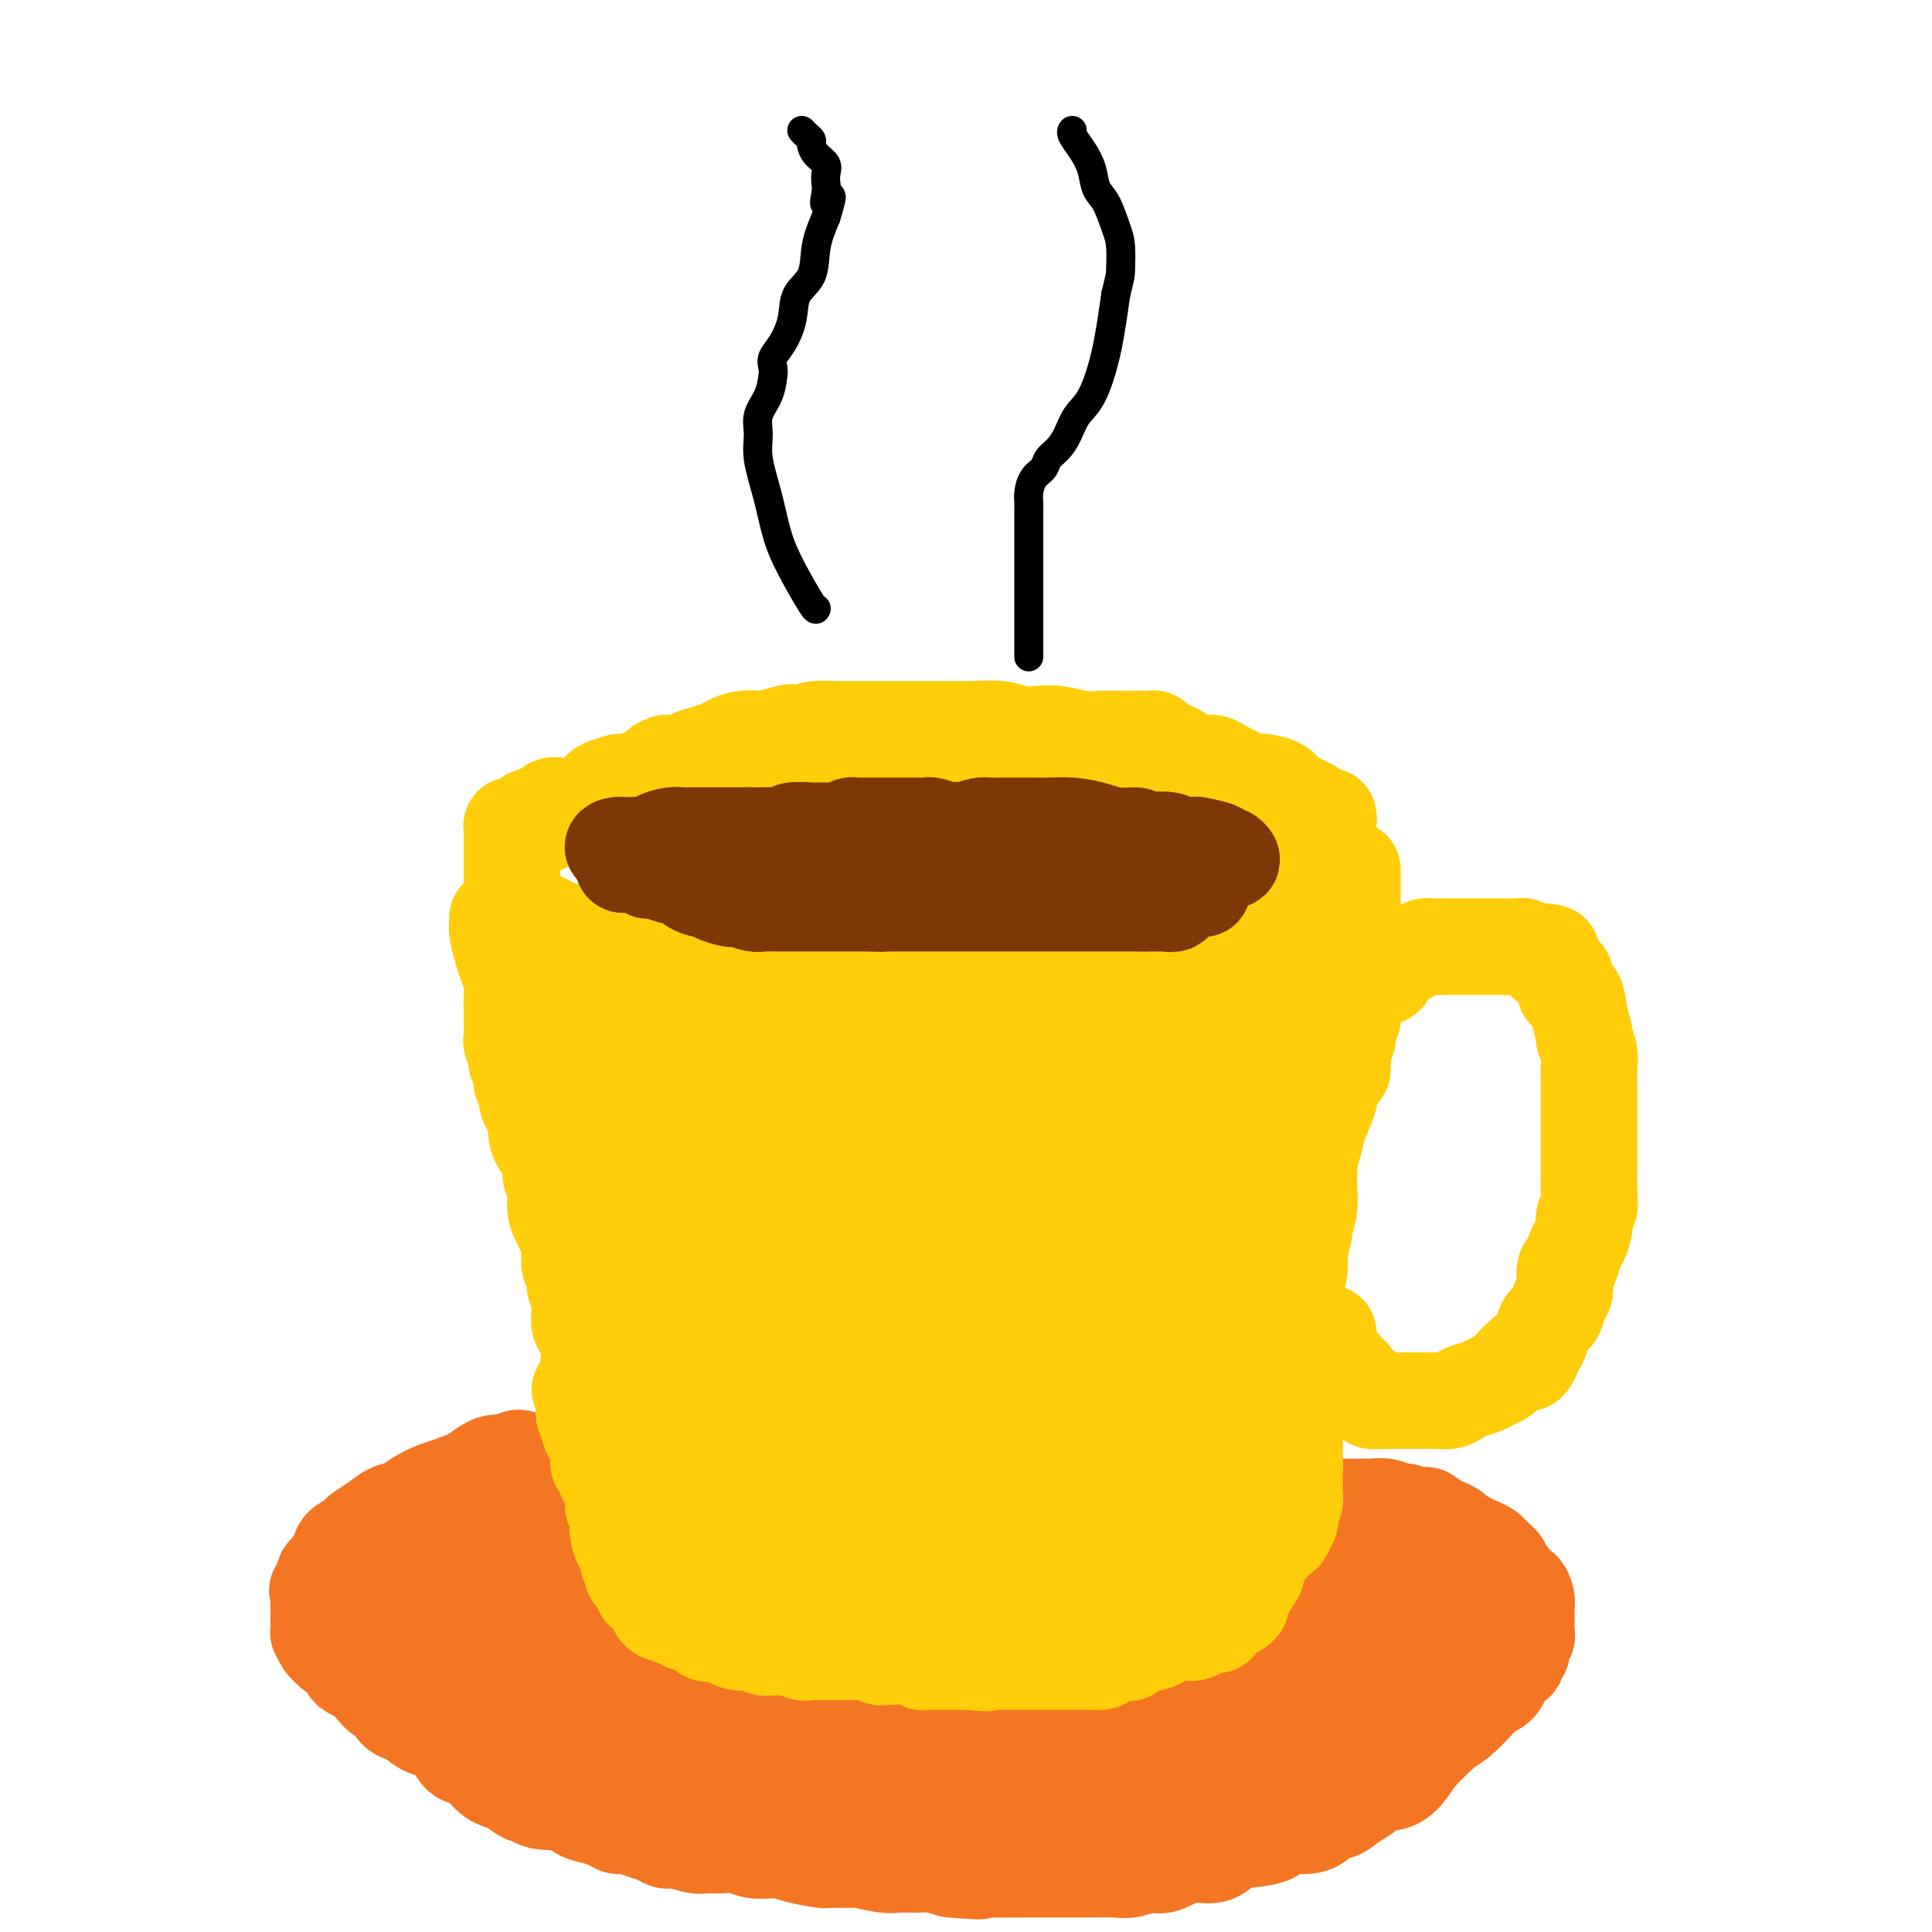 <svg viewBox='0 0 400 400' version='1.1' xmlns='http://www.w3.org/2000/svg' xmlns:xlink='http://www.w3.org/1999/xlink'><g fill='none' stroke='#FFCD0A' stroke-width='20' stroke-linecap='round' stroke-linejoin='round'><path d='M111,171c-0.055,-0.024 -0.110,-0.048 0,0c0.110,0.048 0.384,0.168 1,0c0.616,-0.168 1.574,-0.625 2,-1c0.426,-0.375 0.321,-0.667 1,-1c0.679,-0.333 2.144,-0.705 3,-1c0.856,-0.295 1.105,-0.512 2,-1c0.895,-0.488 2.437,-1.247 4,-2c1.563,-0.753 3.147,-1.501 4,-2c0.853,-0.499 0.975,-0.750 2,-1c1.025,-0.250 2.953,-0.501 4,-1c1.047,-0.499 1.212,-1.247 3,-2c1.788,-0.753 5.197,-1.511 7,-2c1.803,-0.489 1.999,-0.708 3,-1c1.001,-0.292 2.808,-0.655 4,-1c1.192,-0.345 1.769,-0.670 3,-1c1.231,-0.330 3.115,-0.665 5,-1'/><path d='M159,153c8.185,-2.740 4.646,-0.591 4,0c-0.646,0.591 1.599,-0.378 3,-1c1.401,-0.622 1.957,-0.899 3,-1c1.043,-0.101 2.573,-0.027 4,0c1.427,0.027 2.750,0.007 4,0c1.250,-0.007 2.427,-0.002 3,0c0.573,0.002 0.542,0.001 2,0c1.458,-0.001 4.406,-0.001 6,0c1.594,0.001 1.833,0.004 3,0c1.167,-0.004 3.264,-0.015 5,0c1.736,0.015 3.113,0.056 5,0c1.887,-0.056 4.283,-0.207 6,0c1.717,0.207 2.756,0.774 4,1c1.244,0.226 2.692,0.113 4,0c1.308,-0.113 2.476,-0.226 4,0c1.524,0.226 3.405,0.793 5,1c1.595,0.207 2.903,0.056 4,0c1.097,-0.056 1.982,-0.016 3,0c1.018,0.016 2.170,0.007 3,0c0.830,-0.007 1.338,-0.013 2,0c0.662,0.013 1.477,0.045 2,0c0.523,-0.045 0.754,-0.167 1,0c0.246,0.167 0.505,0.623 1,1c0.495,0.377 1.224,0.675 2,1c0.776,0.325 1.597,0.679 2,1c0.403,0.321 0.387,0.611 1,1c0.613,0.389 1.855,0.878 3,1c1.145,0.122 2.194,-0.122 3,0c0.806,0.122 1.371,0.610 2,1c0.629,0.390 1.323,0.683 2,1c0.677,0.317 1.339,0.659 2,1'/><path d='M257,161c3.542,1.474 2.897,1.158 3,1c0.103,-0.158 0.955,-0.159 2,0c1.045,0.159 2.283,0.477 3,1c0.717,0.523 0.913,1.250 2,2c1.087,0.750 3.066,1.521 4,2c0.934,0.479 0.823,0.664 1,1c0.177,0.336 0.642,0.823 1,1c0.358,0.177 0.607,0.045 1,0c0.393,-0.045 0.928,-0.001 1,0c0.072,0.001 -0.320,-0.040 -1,0c-0.680,0.040 -1.649,0.162 -2,0c-0.351,-0.162 -0.085,-0.607 -1,-1c-0.915,-0.393 -3.011,-0.735 -4,-1c-0.989,-0.265 -0.873,-0.454 -2,-1c-1.127,-0.546 -3.499,-1.451 -5,-2c-1.501,-0.549 -2.130,-0.743 -3,-1c-0.870,-0.257 -1.979,-0.575 -3,-1c-1.021,-0.425 -1.953,-0.955 -3,-1c-1.047,-0.045 -2.209,0.394 -3,0c-0.791,-0.394 -1.210,-1.623 -2,-2c-0.790,-0.377 -1.950,0.097 -3,0c-1.050,-0.097 -1.988,-0.763 -3,-1c-1.012,-0.237 -2.096,-0.043 -3,0c-0.904,0.043 -1.628,-0.065 -2,0c-0.372,0.065 -0.392,0.304 -1,0c-0.608,-0.304 -1.804,-1.152 -3,-2'/><path d='M231,156c-6.847,-2.027 -2.964,-0.595 -2,0c0.964,0.595 -0.991,0.352 -2,0c-1.009,-0.352 -1.071,-0.812 -2,-1c-0.929,-0.188 -2.724,-0.103 -4,0c-1.276,0.103 -2.031,0.225 -3,0c-0.969,-0.225 -2.150,-0.796 -3,-1c-0.850,-0.204 -1.369,-0.041 -3,0c-1.631,0.041 -4.374,-0.042 -6,0c-1.626,0.042 -2.135,0.207 -3,0c-0.865,-0.207 -2.086,-0.788 -3,-1c-0.914,-0.212 -1.519,-0.057 -3,0c-1.481,0.057 -3.836,0.015 -5,0c-1.164,-0.015 -1.138,-0.004 -2,0c-0.862,0.004 -2.613,0.001 -4,0c-1.387,-0.001 -2.411,-0.000 -3,0c-0.589,0.000 -0.743,0.000 -2,0c-1.257,-0.000 -3.618,-0.000 -5,0c-1.382,0.000 -1.784,0.000 -3,0c-1.216,-0.000 -3.246,-0.000 -4,0c-0.754,0.000 -0.231,0.000 -1,0c-0.769,-0.000 -2.831,-0.001 -4,0c-1.169,0.001 -1.444,0.003 -2,0c-0.556,-0.003 -1.394,-0.012 -2,0c-0.606,0.012 -0.980,0.045 -2,0c-1.020,-0.045 -2.686,-0.167 -4,0c-1.314,0.167 -2.277,0.623 -3,1c-0.723,0.377 -1.208,0.676 -2,1c-0.792,0.324 -1.893,0.675 -3,1c-1.107,0.325 -2.221,0.626 -3,1c-0.779,0.374 -1.223,0.821 -2,1c-0.777,0.179 -1.889,0.089 -3,0'/><path d='M138,158c-2.609,0.951 -1.132,0.829 -1,1c0.132,0.171 -1.081,0.634 -2,1c-0.919,0.366 -1.543,0.634 -2,1c-0.457,0.366 -0.747,0.829 -1,1c-0.253,0.171 -0.471,0.049 -1,0c-0.529,-0.049 -1.371,-0.024 -2,0c-0.629,0.024 -1.047,0.048 -1,0c0.047,-0.048 0.558,-0.168 0,0c-0.558,0.168 -2.184,0.623 -3,1c-0.816,0.377 -0.823,0.676 -1,1c-0.177,0.324 -0.523,0.673 -1,1c-0.477,0.327 -1.086,0.631 -2,1c-0.914,0.369 -2.132,0.802 -3,1c-0.868,0.198 -1.384,0.161 -2,0c-0.616,-0.161 -1.331,-0.446 -2,0c-0.669,0.446 -1.292,1.622 -2,2c-0.708,0.378 -1.500,-0.042 -2,0c-0.500,0.042 -0.708,0.546 -1,1c-0.292,0.454 -0.667,0.857 -1,1c-0.333,0.143 -0.625,0.026 -1,0c-0.375,-0.026 -0.832,0.039 -1,0c-0.168,-0.039 -0.045,-0.184 0,0c0.045,0.184 0.012,0.696 0,1c-0.012,0.304 -0.003,0.401 0,1c0.003,0.599 0.001,1.700 0,2c-0.001,0.300 -0.000,-0.200 0,0c0.000,0.200 0.000,1.100 0,2'/><path d='M106,177c-0.000,1.030 -0.000,0.605 0,1c0.000,0.395 0.000,1.611 0,2c-0.000,0.389 -0.000,-0.050 0,0c0.000,0.050 0.000,0.587 0,1c-0.000,0.413 -0.000,0.702 0,1c0.000,0.298 0.000,0.604 0,1c-0.000,0.396 -0.000,0.881 0,1c0.000,0.119 0.000,-0.126 0,0c-0.000,0.126 -0.001,0.625 0,1c0.001,0.375 0.003,0.626 0,1c-0.003,0.374 -0.012,0.871 0,1c0.012,0.129 0.045,-0.110 0,0c-0.045,0.110 -0.167,0.569 0,1c0.167,0.431 0.623,0.832 1,1c0.377,0.168 0.675,0.101 1,0c0.325,-0.101 0.679,-0.237 1,0c0.321,0.237 0.611,0.847 1,1c0.389,0.153 0.878,-0.151 1,0c0.122,0.151 -0.123,0.757 0,1c0.123,0.243 0.614,0.121 1,0c0.386,-0.121 0.667,-0.243 1,0c0.333,0.243 0.718,0.849 1,1c0.282,0.151 0.460,-0.153 1,0c0.540,0.153 1.443,0.762 2,1c0.557,0.238 0.768,0.105 1,0c0.232,-0.105 0.486,-0.182 1,0c0.514,0.182 1.290,0.623 2,1c0.710,0.377 1.355,0.688 2,1'/><path d='M123,195c2.683,0.945 1.392,0.306 1,0c-0.392,-0.306 0.116,-0.279 1,0c0.884,0.279 2.142,0.811 3,1c0.858,0.189 1.314,0.037 2,0c0.686,-0.037 1.601,0.043 2,0c0.399,-0.043 0.281,-0.207 1,0c0.719,0.207 2.275,0.787 3,1c0.725,0.213 0.618,0.060 1,0c0.382,-0.060 1.254,-0.026 2,0c0.746,0.026 1.368,0.046 2,0c0.632,-0.046 1.275,-0.157 2,0c0.725,0.157 1.530,0.582 2,1c0.470,0.418 0.603,0.829 1,1c0.397,0.171 1.059,0.102 2,0c0.941,-0.102 2.162,-0.238 3,0c0.838,0.238 1.295,0.848 2,1c0.705,0.152 1.660,-0.156 2,0c0.340,0.156 0.065,0.774 1,1c0.935,0.226 3.080,0.060 4,0c0.920,-0.060 0.617,-0.012 1,0c0.383,0.012 1.453,-0.011 2,0c0.547,0.011 0.569,0.055 1,0c0.431,-0.055 1.269,-0.211 2,0c0.731,0.211 1.356,0.789 2,1c0.644,0.211 1.309,0.057 2,0c0.691,-0.057 1.409,-0.015 2,0c0.591,0.015 1.056,0.004 2,0c0.944,-0.004 2.366,-0.001 3,0c0.634,0.001 0.478,0.000 1,0c0.522,-0.000 1.720,-0.000 3,0c1.280,0.000 2.640,0.000 4,0'/><path d='M185,202c9.938,1.083 3.782,0.290 2,0c-1.782,-0.290 0.810,-0.078 2,0c1.190,0.078 0.977,0.021 2,0c1.023,-0.021 3.282,-0.006 4,0c0.718,0.006 -0.103,0.001 0,0c0.103,-0.001 1.131,-0.000 2,0c0.869,0.000 1.579,0.000 2,0c0.421,-0.000 0.554,-0.000 1,0c0.446,0.000 1.204,0.000 2,0c0.796,-0.000 1.631,-0.000 2,0c0.369,0.000 0.273,0.000 1,0c0.727,-0.000 2.277,-0.000 3,0c0.723,0.000 0.617,0.000 1,0c0.383,-0.000 1.254,-0.000 2,0c0.746,0.000 1.369,0.000 2,0c0.631,-0.000 1.272,-0.000 2,0c0.728,0.000 1.542,0.001 2,0c0.458,-0.001 0.560,-0.004 1,0c0.440,0.004 1.217,0.015 2,0c0.783,-0.015 1.571,-0.057 2,0c0.429,0.057 0.499,0.211 1,0c0.501,-0.211 1.431,-0.788 2,-1c0.569,-0.212 0.776,-0.060 1,0c0.224,0.060 0.466,0.026 1,0c0.534,-0.026 1.359,-0.046 2,0c0.641,0.046 1.096,0.156 2,0c0.904,-0.156 2.256,-0.578 3,-1c0.744,-0.422 0.880,-0.845 1,-1c0.120,-0.155 0.225,-0.042 1,0c0.775,0.042 2.222,0.012 3,0c0.778,-0.012 0.889,-0.006 1,0'/><path d='M240,199c9.151,-0.690 4.528,-0.916 3,-1c-1.528,-0.084 0.038,-0.026 1,0c0.962,0.026 1.321,0.021 2,0c0.679,-0.021 1.678,-0.058 2,0c0.322,0.058 -0.034,0.212 0,0c0.034,-0.212 0.457,-0.789 1,-1c0.543,-0.211 1.205,-0.056 2,0c0.795,0.056 1.722,0.012 2,0c0.278,-0.012 -0.094,0.007 0,0c0.094,-0.007 0.654,-0.039 1,0c0.346,0.039 0.478,0.150 1,0c0.522,-0.150 1.435,-0.561 2,-1c0.565,-0.439 0.782,-0.906 1,-1c0.218,-0.094 0.439,0.186 1,0c0.561,-0.186 1.464,-0.837 2,-1c0.536,-0.163 0.707,0.164 1,0c0.293,-0.164 0.708,-0.817 1,-1c0.292,-0.183 0.459,0.105 1,0c0.541,-0.105 1.454,-0.602 2,-1c0.546,-0.398 0.725,-0.695 1,-1c0.275,-0.305 0.647,-0.618 1,-1c0.353,-0.382 0.686,-0.834 1,-1c0.314,-0.166 0.609,-0.045 1,0c0.391,0.045 0.878,0.013 1,0c0.122,-0.013 -0.122,-0.006 0,0c0.122,0.006 0.610,0.012 1,0c0.390,-0.012 0.682,-0.042 1,0c0.318,0.042 0.662,0.155 1,0c0.338,-0.155 0.669,-0.577 1,-1'/><path d='M275,188c5.415,-1.885 1.451,-1.098 0,-1c-1.451,0.098 -0.389,-0.494 0,-1c0.389,-0.506 0.104,-0.927 0,-1c-0.104,-0.073 -0.028,0.202 0,0c0.028,-0.202 0.007,-0.879 0,-1c-0.007,-0.121 -0.002,0.316 0,0c0.002,-0.316 0.001,-1.384 0,-2c-0.001,-0.616 -0.000,-0.781 0,-1c0.000,-0.219 0.000,-0.492 0,-1c-0.000,-0.508 -0.000,-1.249 0,-2c0.000,-0.751 0.000,-1.510 0,-2c-0.000,-0.490 -0.000,-0.710 0,-1c0.000,-0.290 0.000,-0.651 0,-1c-0.000,-0.349 -0.000,-0.686 0,-1c0.000,-0.314 0.001,-0.606 0,-1c-0.001,-0.394 -0.003,-0.890 0,-1c0.003,-0.110 0.012,0.168 0,0c-0.012,-0.168 -0.044,-0.781 0,-1c0.044,-0.219 0.166,-0.045 0,0c-0.166,0.045 -0.618,-0.041 -1,0c-0.382,0.041 -0.694,0.207 -1,0c-0.306,-0.207 -0.608,-0.787 -1,-1c-0.392,-0.213 -0.875,-0.057 -1,0c-0.125,0.057 0.107,0.016 0,0c-0.107,-0.016 -0.554,-0.008 -1,0'/><path d='M270,169c-1.000,-0.467 -1.000,-0.133 -1,0c0.000,0.133 0.000,0.067 0,0'/><path d='M103,190c0.024,0.298 0.049,0.597 0,1c-0.049,0.403 -0.171,0.911 0,2c0.171,1.089 0.634,2.761 1,4c0.366,1.239 0.634,2.046 1,3c0.366,0.954 0.830,2.057 1,3c0.170,0.943 0.044,1.728 0,3c-0.044,1.272 -0.008,3.031 0,4c0.008,0.969 -0.013,1.148 0,2c0.013,0.852 0.060,2.378 0,3c-0.060,0.622 -0.227,0.341 0,1c0.227,0.659 0.848,2.257 1,3c0.152,0.743 -0.165,0.632 0,1c0.165,0.368 0.814,1.214 1,2c0.186,0.786 -0.090,1.510 0,2c0.090,0.490 0.545,0.745 1,1'/><path d='M109,225c0.884,5.866 0.095,3.032 0,2c-0.095,-1.032 0.504,-0.262 1,1c0.496,1.262 0.888,3.017 1,4c0.112,0.983 -0.057,1.196 0,2c0.057,0.804 0.340,2.200 1,3c0.660,0.800 1.697,1.005 2,2c0.303,0.995 -0.126,2.780 0,4c0.126,1.220 0.808,1.873 1,3c0.192,1.127 -0.106,2.727 0,4c0.106,1.273 0.617,2.219 1,3c0.383,0.781 0.637,1.397 1,2c0.363,0.603 0.833,1.192 1,2c0.167,0.808 0.030,1.834 0,2c-0.030,0.166 0.048,-0.528 0,0c-0.048,0.528 -0.223,2.277 0,3c0.223,0.723 0.845,0.420 1,1c0.155,0.580 -0.155,2.043 0,3c0.155,0.957 0.776,1.410 1,2c0.224,0.590 0.050,1.318 0,2c-0.050,0.682 0.023,1.317 0,2c-0.023,0.683 -0.142,1.414 0,2c0.142,0.586 0.546,1.028 1,2c0.454,0.972 0.959,2.473 1,4c0.041,1.527 -0.381,3.081 0,4c0.381,0.919 1.566,1.203 2,2c0.434,0.797 0.116,2.108 0,3c-0.116,0.892 -0.031,1.366 0,2c0.031,0.634 0.008,1.428 0,2c-0.008,0.572 -0.002,0.923 0,1c0.002,0.077 0.001,-0.121 0,0c-0.001,0.121 -0.000,0.560 0,1'/><path d='M124,295c2.334,10.987 0.668,3.454 0,1c-0.668,-2.454 -0.337,0.173 0,1c0.337,0.827 0.682,-0.144 1,0c0.318,0.144 0.611,1.404 1,2c0.389,0.596 0.874,0.526 1,1c0.126,0.474 -0.107,1.490 0,2c0.107,0.510 0.553,0.514 1,1c0.447,0.486 0.893,1.454 1,2c0.107,0.546 -0.125,0.671 0,1c0.125,0.329 0.609,0.863 1,1c0.391,0.137 0.691,-0.122 1,0c0.309,0.122 0.626,0.624 1,1c0.374,0.376 0.803,0.627 1,1c0.197,0.373 0.161,0.870 0,1c-0.161,0.130 -0.445,-0.106 0,0c0.445,0.106 1.621,0.553 2,1c0.379,0.447 -0.038,0.893 0,1c0.038,0.107 0.531,-0.125 1,0c0.469,0.125 0.913,0.608 1,1c0.087,0.392 -0.184,0.693 0,1c0.184,0.307 0.823,0.621 1,1c0.177,0.379 -0.106,0.823 0,1c0.106,0.177 0.602,0.089 1,0c0.398,-0.089 0.697,-0.177 1,0c0.303,0.177 0.609,0.621 1,1c0.391,0.379 0.867,0.693 1,1c0.133,0.307 -0.078,0.608 0,1c0.078,0.392 0.444,0.875 1,1c0.556,0.125 1.302,-0.107 2,0c0.698,0.107 1.349,0.554 2,1'/><path d='M147,321c1.771,1.034 1.699,1.118 2,1c0.301,-0.118 0.974,-0.440 2,0c1.026,0.440 2.406,1.642 3,2c0.594,0.358 0.401,-0.128 1,0c0.599,0.128 1.991,0.870 3,1c1.009,0.130 1.637,-0.354 2,0c0.363,0.354 0.462,1.545 1,2c0.538,0.455 1.514,0.175 2,0c0.486,-0.175 0.482,-0.244 1,0c0.518,0.244 1.557,0.801 2,1c0.443,0.199 0.289,0.039 1,0c0.711,-0.039 2.288,0.042 3,0c0.712,-0.042 0.561,-0.207 1,0c0.439,0.207 1.468,0.788 2,1c0.532,0.212 0.565,0.057 1,0c0.435,-0.057 1.270,-0.015 2,0c0.730,0.015 1.354,0.004 2,0c0.646,-0.004 1.314,-0.001 2,0c0.686,0.001 1.390,0.000 2,0c0.610,-0.000 1.127,-0.000 2,0c0.873,0.000 2.104,0.000 3,0c0.896,-0.000 1.459,-0.000 2,0c0.541,0.000 1.062,0.000 2,0c0.938,-0.000 2.293,-0.000 3,0c0.707,0.000 0.767,0.000 1,0c0.233,-0.000 0.641,-0.000 1,0c0.359,0.000 0.671,0.000 1,0c0.329,-0.000 0.676,-0.000 1,0c0.324,0.000 0.626,0.000 1,0c0.374,-0.000 0.821,-0.000 1,0c0.179,0.000 0.089,0.000 0,0'/><path d='M110,193c0.026,-0.241 0.052,-0.481 0,0c-0.052,0.481 -0.181,1.685 0,3c0.181,1.315 0.673,2.743 1,4c0.327,1.257 0.488,2.343 1,4c0.512,1.657 1.375,3.886 2,6c0.625,2.114 1.013,4.114 1,5c-0.013,0.886 -0.425,0.659 0,2c0.425,1.341 1.687,4.248 2,6c0.313,1.752 -0.325,2.347 0,3c0.325,0.653 1.611,1.364 2,2c0.389,0.636 -0.121,1.199 0,2c0.121,0.801 0.872,1.842 1,3c0.128,1.158 -0.368,2.434 0,3c0.368,0.566 1.599,0.422 2,1c0.401,0.578 -0.028,1.880 0,3c0.028,1.120 0.514,2.060 1,3'/><path d='M123,243c2.252,8.103 1.381,3.361 1,2c-0.381,-1.361 -0.273,0.659 0,2c0.273,1.341 0.713,2.003 1,3c0.287,0.997 0.423,2.330 1,4c0.577,1.670 1.594,3.679 2,5c0.406,1.321 0.199,1.954 0,3c-0.199,1.046 -0.390,2.504 0,4c0.390,1.496 1.363,3.031 2,4c0.637,0.969 0.940,1.372 1,2c0.060,0.628 -0.124,1.481 0,2c0.124,0.519 0.554,0.705 1,2c0.446,1.295 0.908,3.699 1,5c0.092,1.301 -0.186,1.499 0,2c0.186,0.501 0.837,1.303 1,2c0.163,0.697 -0.163,1.288 0,2c0.163,0.712 0.813,1.546 1,2c0.187,0.454 -0.089,0.527 0,1c0.089,0.473 0.545,1.347 1,2c0.455,0.653 0.910,1.087 1,2c0.090,0.913 -0.186,2.307 0,3c0.186,0.693 0.834,0.686 1,1c0.166,0.314 -0.152,0.948 0,2c0.152,1.052 0.772,2.520 1,3c0.228,0.480 0.064,-0.030 0,0c-0.064,0.030 -0.028,0.600 0,1c0.028,0.400 0.049,0.629 0,1c-0.049,0.371 -0.168,0.883 0,1c0.168,0.117 0.622,-0.161 1,0c0.378,0.161 0.679,0.760 1,1c0.321,0.240 0.660,0.120 1,0'/><path d='M142,307c0.416,0.332 -0.043,0.662 0,1c0.043,0.338 0.588,0.683 1,1c0.412,0.317 0.691,0.605 1,1c0.309,0.395 0.646,0.896 1,1c0.354,0.104 0.723,-0.190 1,0c0.277,0.190 0.463,0.863 1,1c0.537,0.137 1.425,-0.260 2,0c0.575,0.260 0.836,1.179 1,2c0.164,0.821 0.232,1.543 1,2c0.768,0.457 2.237,0.648 3,1c0.763,0.352 0.819,0.864 1,1c0.181,0.136 0.485,-0.103 1,0c0.515,0.103 1.240,0.549 2,1c0.760,0.451 1.556,0.906 2,1c0.444,0.094 0.538,-0.172 1,0c0.462,0.172 1.292,0.782 2,1c0.708,0.218 1.294,0.043 2,0c0.706,-0.043 1.531,0.045 2,0c0.469,-0.045 0.583,-0.222 1,0c0.417,0.222 1.136,0.844 2,1c0.864,0.156 1.873,-0.154 3,0c1.127,0.154 2.370,0.773 3,1c0.630,0.227 0.645,0.061 1,0c0.355,-0.061 1.051,-0.016 2,0c0.949,0.016 2.151,0.004 3,0c0.849,-0.004 1.344,-0.001 2,0c0.656,0.001 1.471,0.000 2,0c0.529,-0.000 0.771,-0.000 1,0c0.229,0.000 0.446,0.000 1,0c0.554,-0.000 1.444,-0.000 2,0c0.556,0.000 0.778,0.000 1,0'/><path d='M191,323c4.667,0.467 1.333,0.133 0,0c-1.333,-0.133 -0.667,-0.067 0,0'/><path d='M280,180c0.000,0.764 0.000,1.528 0,2c-0.000,0.472 -0.000,0.652 0,1c0.000,0.348 0.000,0.866 0,2c-0.000,1.134 -0.000,2.886 0,4c0.000,1.114 0.000,1.589 0,3c-0.000,1.411 -0.000,3.757 0,5c0.000,1.243 0.001,1.383 0,2c-0.001,0.617 -0.004,1.712 0,3c0.004,1.288 0.016,2.768 0,4c-0.016,1.232 -0.061,2.217 0,3c0.061,0.783 0.226,1.365 0,2c-0.226,0.635 -0.844,1.325 -1,2c-0.156,0.675 0.150,1.336 0,2c-0.150,0.664 -0.757,1.333 -1,2c-0.243,0.667 -0.121,1.334 0,2'/><path d='M278,219c-0.281,5.876 0.018,1.066 0,0c-0.018,-1.066 -0.351,1.611 -1,3c-0.649,1.389 -1.612,1.491 -2,2c-0.388,0.509 -0.199,1.424 0,2c0.199,0.576 0.408,0.812 0,2c-0.408,1.188 -1.433,3.327 -2,5c-0.567,1.673 -0.677,2.879 -1,4c-0.323,1.121 -0.860,2.157 -1,3c-0.140,0.843 0.116,1.493 0,3c-0.116,1.507 -0.604,3.872 -1,5c-0.396,1.128 -0.698,1.021 -1,2c-0.302,0.979 -0.603,3.044 -1,4c-0.397,0.956 -0.891,0.802 -1,2c-0.109,1.198 0.167,3.749 0,5c-0.167,1.251 -0.777,1.203 -1,2c-0.223,0.797 -0.060,2.439 0,4c0.060,1.561 0.016,3.042 0,4c-0.016,0.958 -0.004,1.394 0,2c0.004,0.606 0.001,1.383 0,2c-0.001,0.617 0.000,1.073 0,2c-0.000,0.927 -0.003,2.325 0,3c0.003,0.675 0.011,0.627 0,1c-0.011,0.373 -0.041,1.167 0,2c0.041,0.833 0.155,1.704 0,2c-0.155,0.296 -0.577,0.016 -1,1c-0.423,0.984 -0.845,3.233 -1,4c-0.155,0.767 -0.041,0.051 0,0c0.041,-0.051 0.011,0.564 0,1c-0.011,0.436 -0.003,0.694 0,1c0.003,0.306 0.001,0.659 0,1c-0.001,0.341 -0.000,0.671 0,1'/><path d='M264,294c-0.559,6.322 0.043,2.128 0,1c-0.043,-1.128 -0.729,0.811 -1,2c-0.271,1.189 -0.125,1.629 0,2c0.125,0.371 0.230,0.673 0,1c-0.230,0.327 -0.794,0.679 -1,1c-0.206,0.321 -0.055,0.610 0,1c0.055,0.390 0.015,0.879 0,1c-0.015,0.121 -0.003,-0.126 0,0c0.003,0.126 -0.003,0.625 0,1c0.003,0.375 0.016,0.625 0,1c-0.016,0.375 -0.060,0.873 0,1c0.060,0.127 0.223,-0.118 0,0c-0.223,0.118 -0.833,0.598 -1,1c-0.167,0.402 0.109,0.727 0,1c-0.109,0.273 -0.604,0.494 -1,1c-0.396,0.506 -0.695,1.298 -1,2c-0.305,0.702 -0.618,1.315 -1,2c-0.382,0.685 -0.834,1.441 -1,2c-0.166,0.559 -0.048,0.920 0,1c0.048,0.080 0.024,-0.122 0,0c-0.024,0.122 -0.048,0.569 0,1c0.048,0.431 0.167,0.847 0,1c-0.167,0.153 -0.619,0.044 -1,0c-0.381,-0.044 -0.690,-0.022 -1,0'/><path d='M255,318c-1.822,3.935 -1.879,1.772 -2,1c-0.121,-0.772 -0.308,-0.154 -1,0c-0.692,0.154 -1.890,-0.155 -3,0c-1.110,0.155 -2.131,0.774 -3,1c-0.869,0.226 -1.584,0.061 -2,0c-0.416,-0.061 -0.531,-0.016 -1,0c-0.469,0.016 -1.290,0.004 -2,0c-0.710,-0.004 -1.307,-0.001 -2,0c-0.693,0.001 -1.480,0.000 -2,0c-0.520,-0.000 -0.772,-0.000 -1,0c-0.228,0.000 -0.430,0.000 -1,0c-0.570,-0.000 -1.506,-0.000 -2,0c-0.494,0.000 -0.546,0.000 -1,0c-0.454,-0.000 -1.310,-0.000 -2,0c-0.690,0.000 -1.213,0.000 -2,0c-0.787,-0.000 -1.839,-0.000 -3,0c-1.161,0.000 -2.433,0.000 -3,0c-0.567,-0.000 -0.431,-0.000 -1,0c-0.569,0.000 -1.843,0.000 -3,0c-1.157,-0.000 -2.198,-0.000 -3,0c-0.802,0.000 -1.366,0.000 -2,0c-0.634,-0.000 -1.339,-0.000 -2,0c-0.661,0.000 -1.278,0.000 -2,0c-0.722,-0.000 -1.548,-0.000 -2,0c-0.452,0.000 -0.530,0.000 -1,0c-0.470,-0.000 -1.332,-0.000 -2,0c-0.668,0.000 -1.143,0.000 -2,0c-0.857,0.000 -2.096,-0.000 -3,0c-0.904,0.000 -1.474,0.000 -2,0c-0.526,0.000 -1.007,-0.000 -2,0c-0.993,0.000 -2.496,0.000 -4,0'/><path d='M191,320c-10.113,0.309 -3.396,0.083 -1,0c2.396,-0.083 0.470,-0.022 -1,0c-1.470,0.022 -2.484,0.006 -3,0c-0.516,-0.006 -0.533,-0.002 -1,0c-0.467,0.002 -1.382,0.001 -2,0c-0.618,-0.001 -0.937,-0.001 -1,0c-0.063,0.001 0.129,0.003 0,0c-0.129,-0.003 -0.580,-0.012 -1,0c-0.420,0.012 -0.808,0.045 -1,0c-0.192,-0.045 -0.188,-0.167 0,0c0.188,0.167 0.561,0.623 1,1c0.439,0.377 0.944,0.675 1,1c0.056,0.325 -0.337,0.675 0,1c0.337,0.325 1.402,0.623 2,1c0.598,0.377 0.727,0.833 1,1c0.273,0.167 0.689,0.045 1,0c0.311,-0.045 0.517,-0.013 1,0c0.483,0.013 1.241,0.006 2,0'/><path d='M189,325c1.583,0.790 1.039,0.264 1,0c-0.039,-0.264 0.427,-0.268 1,0c0.573,0.268 1.255,0.808 2,1c0.745,0.192 1.554,0.037 2,0c0.446,-0.037 0.528,0.043 1,0c0.472,-0.043 1.335,-0.208 2,0c0.665,0.208 1.133,0.788 2,1c0.867,0.212 2.133,0.057 3,0c0.867,-0.057 1.335,-0.015 2,0c0.665,0.015 1.526,0.004 2,0c0.474,-0.004 0.560,-0.001 1,0c0.440,0.001 1.235,0.000 2,0c0.765,-0.000 1.501,-0.000 2,0c0.499,0.000 0.760,0.000 1,0c0.240,-0.000 0.458,-0.000 1,0c0.542,0.000 1.410,0.000 2,0c0.590,-0.000 0.904,0.000 1,0c0.096,-0.000 -0.025,-0.000 0,0c0.025,0.000 0.196,0.000 1,0c0.804,-0.000 2.242,-0.000 3,0c0.758,0.000 0.837,0.000 1,0c0.163,-0.000 0.410,-0.000 1,0c0.590,0.000 1.524,0.001 2,0c0.476,-0.001 0.494,-0.004 1,0c0.506,0.004 1.501,0.016 2,0c0.499,-0.016 0.501,-0.061 1,0c0.499,0.061 1.496,0.226 2,0c0.504,-0.226 0.517,-0.844 1,-1c0.483,-0.156 1.438,0.150 2,0c0.562,-0.150 0.732,-0.757 1,-1c0.268,-0.243 0.634,-0.121 1,0'/><path d='M236,325c7.328,-0.012 2.147,-0.042 1,0c-1.147,0.042 1.739,0.156 3,0c1.261,-0.156 0.897,-0.581 1,-1c0.103,-0.419 0.672,-0.830 1,-1c0.328,-0.170 0.416,-0.098 1,0c0.584,0.098 1.663,0.222 2,0c0.337,-0.222 -0.067,-0.790 0,-1c0.067,-0.210 0.606,-0.060 1,0c0.394,0.060 0.645,0.031 1,0c0.355,-0.031 0.816,-0.065 1,0c0.184,0.065 0.091,0.228 0,0c-0.091,-0.228 -0.179,-0.848 0,-1c0.179,-0.152 0.626,0.163 1,0c0.374,-0.163 0.675,-0.805 1,-1c0.325,-0.195 0.675,0.056 1,0c0.325,-0.056 0.626,-0.418 1,-1c0.374,-0.582 0.821,-1.384 1,-2c0.179,-0.616 0.089,-1.046 0,-1c-0.089,0.046 -0.178,0.568 0,0c0.178,-0.568 0.621,-2.226 1,-3c0.379,-0.774 0.693,-0.665 1,-1c0.307,-0.335 0.607,-1.114 1,-2c0.393,-0.886 0.879,-1.879 1,-3c0.121,-1.121 -0.122,-2.369 0,-3c0.122,-0.631 0.610,-0.644 1,-1c0.390,-0.356 0.682,-1.054 1,-2c0.318,-0.946 0.663,-2.139 1,-3c0.337,-0.861 0.668,-1.389 1,-2c0.332,-0.611 0.666,-1.306 1,-2'/><path d='M262,294c1.339,-3.668 0.187,-1.338 0,-1c-0.187,0.338 0.590,-1.315 1,-3c0.410,-1.685 0.454,-3.401 1,-5c0.546,-1.599 1.596,-3.079 2,-4c0.404,-0.921 0.164,-1.282 0,-2c-0.164,-0.718 -0.250,-1.794 0,-3c0.250,-1.206 0.838,-2.541 1,-4c0.162,-1.459 -0.101,-3.042 0,-4c0.101,-0.958 0.567,-1.291 1,-2c0.433,-0.709 0.833,-1.795 1,-3c0.167,-1.205 0.101,-2.531 0,-3c-0.101,-0.469 -0.237,-0.082 0,-1c0.237,-0.918 0.848,-3.141 1,-4c0.152,-0.859 -0.155,-0.354 0,-1c0.155,-0.646 0.773,-2.444 1,-4c0.227,-1.556 0.064,-2.869 0,-4c-0.064,-1.131 -0.027,-2.078 0,-3c0.027,-0.922 0.045,-1.818 0,-3c-0.045,-1.182 -0.153,-2.651 0,-4c0.153,-1.349 0.567,-2.579 1,-4c0.433,-1.421 0.887,-3.034 1,-4c0.113,-0.966 -0.113,-1.287 0,-2c0.113,-0.713 0.566,-1.820 1,-3c0.434,-1.180 0.848,-2.435 1,-3c0.152,-0.565 0.041,-0.442 0,-1c-0.041,-0.558 -0.011,-1.796 0,-3c0.011,-1.204 0.003,-2.372 0,-3c-0.003,-0.628 -0.001,-0.715 0,-1c0.001,-0.285 0.000,-0.769 0,-1c-0.000,-0.231 -0.000,-0.209 0,-1c0.000,-0.791 0.000,-2.396 0,-4'/><path d='M275,206c2.011,-13.662 0.539,-3.818 0,-1c-0.539,2.818 -0.144,-1.391 0,-3c0.144,-1.609 0.039,-0.620 0,-1c-0.039,-0.380 -0.011,-2.129 0,-3c0.011,-0.871 0.007,-0.862 0,-1c-0.007,-0.138 -0.016,-0.422 0,-1c0.016,-0.578 0.057,-1.451 0,-2c-0.057,-0.549 -0.211,-0.773 0,-1c0.211,-0.227 0.789,-0.457 1,-1c0.211,-0.543 0.057,-1.400 0,-2c-0.057,-0.600 -0.015,-0.944 0,-1c0.015,-0.056 0.004,0.177 0,0c-0.004,-0.177 -0.001,-0.765 0,-1c0.001,-0.235 0.001,-0.118 0,0'/><path d='M271,204c-0.170,0.032 -0.339,0.064 -1,0c-0.661,-0.064 -1.812,-0.223 -3,0c-1.188,0.223 -2.412,0.830 -4,1c-1.588,0.170 -3.540,-0.095 -5,0c-1.460,0.095 -2.429,0.550 -5,1c-2.571,0.450 -6.745,0.895 -9,1c-2.255,0.105 -2.593,-0.129 -4,0c-1.407,0.129 -3.885,0.622 -5,1c-1.115,0.378 -0.866,0.641 -2,1c-1.134,0.359 -3.649,0.814 -5,1c-1.351,0.186 -1.536,0.102 -2,0c-0.464,-0.102 -1.206,-0.224 -2,0c-0.794,0.224 -1.638,0.792 -3,1c-1.362,0.208 -3.241,0.056 -4,0c-0.759,-0.056 -0.397,-0.015 -1,0c-0.603,0.015 -2.172,0.004 -3,0c-0.828,-0.004 -0.914,-0.002 -1,0'/><path d='M212,211c-9.875,1.083 -5.062,0.290 -4,0c1.062,-0.290 -1.627,-0.078 -3,0c-1.373,0.078 -1.431,0.021 -2,0c-0.569,-0.021 -1.649,-0.006 -3,0c-1.351,0.006 -2.974,0.001 -4,0c-1.026,-0.001 -1.456,-0.000 -2,0c-0.544,0.000 -1.202,0.000 -2,0c-0.798,-0.000 -1.736,-0.000 -3,0c-1.264,0.000 -2.855,0.000 -4,0c-1.145,-0.000 -1.845,-0.000 -3,0c-1.155,0.000 -2.765,0.000 -4,0c-1.235,-0.000 -2.096,-0.000 -3,0c-0.904,0.000 -1.852,0.000 -3,0c-1.148,-0.000 -2.496,-0.000 -3,0c-0.504,0.000 -0.165,0.000 -1,0c-0.835,-0.000 -2.845,-0.000 -4,0c-1.155,0.000 -1.454,0.001 -2,0c-0.546,-0.001 -1.339,-0.004 -2,0c-0.661,0.004 -1.189,0.015 -2,0c-0.811,-0.015 -1.906,-0.054 -3,0c-1.094,0.054 -2.188,0.203 -3,0c-0.812,-0.203 -1.343,-0.759 -2,-1c-0.657,-0.241 -1.441,-0.169 -2,0c-0.559,0.169 -0.894,0.434 -2,0c-1.106,-0.434 -2.983,-1.566 -4,-2c-1.017,-0.434 -1.176,-0.169 -2,0c-0.824,0.169 -2.315,0.241 -3,0c-0.685,-0.241 -0.565,-0.797 -1,-1c-0.435,-0.203 -1.425,-0.055 -2,0c-0.575,0.055 -0.736,0.016 -1,0c-0.264,-0.016 -0.632,-0.008 -1,0'/><path d='M132,207c-3.260,-0.606 -1.410,-0.120 -1,0c0.410,0.120 -0.620,-0.125 -1,0c-0.380,0.125 -0.110,0.620 0,1c0.110,0.380 0.061,0.646 0,1c-0.061,0.354 -0.133,0.796 0,1c0.133,0.204 0.472,0.172 1,1c0.528,0.828 1.246,2.518 2,4c0.754,1.482 1.543,2.755 2,4c0.457,1.245 0.580,2.461 2,5c1.420,2.539 4.136,6.399 5,9c0.864,2.601 -0.123,3.942 0,5c0.123,1.058 1.357,1.834 2,3c0.643,1.166 0.696,2.724 1,4c0.304,1.276 0.860,2.270 1,3c0.140,0.730 -0.135,1.196 0,2c0.135,0.804 0.680,1.945 1,3c0.320,1.055 0.416,2.025 1,3c0.584,0.975 1.657,1.955 2,3c0.343,1.045 -0.045,2.156 0,3c0.045,0.844 0.522,1.422 1,2'/><path d='M151,264c1.570,6.176 0.995,6.115 1,7c0.005,0.885 0.589,2.714 1,4c0.411,1.286 0.649,2.028 1,3c0.351,0.972 0.815,2.175 1,3c0.185,0.825 0.091,1.274 0,2c-0.091,0.726 -0.179,1.731 0,3c0.179,1.269 0.626,2.802 1,4c0.374,1.198 0.674,2.060 1,3c0.326,0.940 0.679,1.959 1,3c0.321,1.041 0.612,2.106 1,3c0.388,0.894 0.875,1.619 1,2c0.125,0.381 -0.111,0.417 0,1c0.111,0.583 0.568,1.711 1,2c0.432,0.289 0.837,-0.262 1,0c0.163,0.262 0.083,1.338 0,2c-0.083,0.662 -0.168,0.909 0,1c0.168,0.091 0.591,0.025 1,0c0.409,-0.025 0.805,-0.008 1,0c0.195,0.008 0.190,0.006 0,0c-0.190,-0.006 -0.565,-0.016 0,0c0.565,0.016 2.069,0.057 3,0c0.931,-0.057 1.288,-0.211 2,0c0.712,0.211 1.780,0.789 3,1c1.220,0.211 2.593,0.057 4,0c1.407,-0.057 2.849,-0.015 4,0c1.151,0.015 2.012,0.004 3,0c0.988,-0.004 2.102,-0.001 3,0c0.898,0.001 1.581,0.000 3,0c1.419,-0.000 3.574,-0.000 5,0c1.426,0.000 2.122,0.000 3,0c0.878,-0.000 1.939,-0.000 3,0'/><path d='M200,308c6.624,0.155 4.185,0.041 4,0c-0.185,-0.041 1.883,-0.011 3,0c1.117,0.011 1.282,0.003 2,0c0.718,-0.003 1.988,-0.001 3,0c1.012,0.001 1.765,0.000 3,0c1.235,-0.000 2.953,-0.000 4,0c1.047,0.000 1.424,0.000 2,0c0.576,-0.000 1.352,-0.000 2,0c0.648,0.000 1.170,0.000 2,0c0.830,-0.000 1.970,0.000 3,0c1.030,-0.000 1.949,-0.000 3,0c1.051,0.000 2.232,0.000 3,0c0.768,-0.000 1.123,-0.000 2,0c0.877,0.000 2.276,0.000 3,0c0.724,-0.000 0.772,-0.000 1,0c0.228,0.000 0.636,0.001 1,0c0.364,-0.001 0.685,-0.004 1,0c0.315,0.004 0.625,0.015 1,0c0.375,-0.015 0.816,-0.055 1,0c0.184,0.055 0.110,0.205 0,0c-0.110,-0.205 -0.255,-0.764 0,-1c0.255,-0.236 0.910,-0.149 1,0c0.090,0.149 -0.384,0.360 0,0c0.384,-0.360 1.627,-1.292 2,-2c0.373,-0.708 -0.122,-1.193 0,-2c0.122,-0.807 0.863,-1.937 1,-3c0.137,-1.063 -0.328,-2.058 0,-3c0.328,-0.942 1.449,-1.830 2,-3c0.551,-1.170 0.533,-2.623 1,-5c0.467,-2.377 1.419,-5.679 2,-8c0.581,-2.321 0.790,-3.660 1,-5'/><path d='M254,276c1.558,-5.097 0.952,-2.338 1,-2c0.048,0.338 0.749,-1.745 1,-3c0.251,-1.255 0.052,-1.681 0,-2c-0.052,-0.319 0.042,-0.531 0,-1c-0.042,-0.469 -0.219,-1.196 0,-2c0.219,-0.804 0.833,-1.687 1,-3c0.167,-1.313 -0.114,-3.057 0,-4c0.114,-0.943 0.623,-1.084 1,-2c0.377,-0.916 0.623,-2.608 1,-4c0.377,-1.392 0.885,-2.486 1,-4c0.115,-1.514 -0.162,-3.449 0,-5c0.162,-1.551 0.762,-2.719 1,-4c0.238,-1.281 0.115,-2.677 0,-4c-0.115,-1.323 -0.223,-2.574 0,-4c0.223,-1.426 0.778,-3.026 1,-4c0.222,-0.974 0.112,-1.321 0,-2c-0.112,-0.679 -0.226,-1.688 0,-3c0.226,-1.312 0.794,-2.926 1,-4c0.206,-1.074 0.052,-1.608 0,-2c-0.052,-0.392 -0.000,-0.641 0,-1c0.000,-0.359 -0.052,-0.828 0,-1c0.052,-0.172 0.206,-0.046 0,0c-0.206,0.046 -0.773,0.013 -1,0c-0.227,-0.013 -0.113,-0.007 0,0'/><path d='M262,215c0.940,-9.486 -0.710,-2.700 -2,0c-1.290,2.700 -2.222,1.316 -3,1c-0.778,-0.316 -1.404,0.437 -3,1c-1.596,0.563 -4.163,0.936 -6,1c-1.837,0.064 -2.945,-0.180 -4,0c-1.055,0.180 -2.058,0.784 -3,1c-0.942,0.216 -1.824,0.043 -3,0c-1.176,-0.043 -2.647,0.045 -4,0c-1.353,-0.045 -2.588,-0.222 -4,0c-1.412,0.222 -3.000,0.844 -4,1c-1.000,0.156 -1.412,-0.155 -3,0c-1.588,0.155 -4.351,0.777 -6,1c-1.649,0.223 -2.183,0.046 -3,0c-0.817,-0.046 -1.916,0.040 -3,0c-1.084,-0.040 -2.151,-0.207 -4,0c-1.849,0.207 -4.480,0.787 -6,1c-1.520,0.213 -1.930,0.057 -3,0c-1.070,-0.057 -2.800,-0.017 -4,0c-1.200,0.017 -1.871,0.011 -4,0c-2.129,-0.011 -5.718,-0.027 -8,0c-2.282,0.027 -3.258,0.095 -5,0c-1.742,-0.095 -4.252,-0.354 -6,-1c-1.748,-0.646 -2.736,-1.678 -5,-2c-2.264,-0.322 -5.803,0.068 -8,0c-2.197,-0.068 -3.050,-0.593 -4,-1c-0.950,-0.407 -1.995,-0.698 -3,-1c-1.005,-0.302 -1.968,-0.617 -3,-1c-1.032,-0.383 -2.132,-0.835 -3,-1c-0.868,-0.165 -1.503,-0.045 -2,0c-0.497,0.045 -0.856,0.013 -1,0c-0.144,-0.013 -0.072,-0.006 0,0'/><path d='M142,215c-5.411,-1.118 -1.439,-0.412 0,0c1.439,0.412 0.344,0.529 0,1c-0.344,0.471 0.061,1.297 0,2c-0.061,0.703 -0.590,1.282 -1,2c-0.410,0.718 -0.702,1.575 -1,3c-0.298,1.425 -0.602,3.417 -1,5c-0.398,1.583 -0.891,2.756 -1,4c-0.109,1.244 0.167,2.558 0,4c-0.167,1.442 -0.777,3.014 -1,4c-0.223,0.986 -0.060,1.388 0,2c0.060,0.612 0.016,1.434 0,2c-0.016,0.566 -0.005,0.877 0,2c0.005,1.123 0.002,3.059 0,4c-0.002,0.941 -0.004,0.887 0,1c0.004,0.113 0.014,0.392 0,1c-0.014,0.608 -0.050,1.545 0,3c0.050,1.455 0.187,3.429 1,5c0.813,1.571 2.302,2.738 3,4c0.698,1.262 0.606,2.620 1,4c0.394,1.380 1.274,2.781 2,5c0.726,2.219 1.298,5.254 2,7c0.702,1.746 1.535,2.201 2,3c0.465,0.799 0.561,1.943 1,3c0.439,1.057 1.219,2.029 2,3'/><path d='M151,289c2.781,5.831 2.735,3.409 3,3c0.265,-0.409 0.843,1.196 1,2c0.157,0.804 -0.108,0.808 0,1c0.108,0.192 0.587,0.572 1,1c0.413,0.428 0.760,0.903 1,1c0.240,0.097 0.372,-0.184 1,0c0.628,0.184 1.751,0.834 2,1c0.249,0.166 -0.377,-0.150 0,0c0.377,0.150 1.755,0.768 3,1c1.245,0.232 2.355,0.078 3,0c0.645,-0.078 0.824,-0.080 2,0c1.176,0.080 3.351,0.243 5,0c1.649,-0.243 2.774,-0.892 4,-1c1.226,-0.108 2.554,0.325 4,0c1.446,-0.325 3.010,-1.408 4,-2c0.990,-0.592 1.405,-0.695 3,-1c1.595,-0.305 4.370,-0.814 6,-1c1.630,-0.186 2.113,-0.050 3,0c0.887,0.050 2.176,0.013 3,0c0.824,-0.013 1.183,-0.004 2,0c0.817,0.004 2.090,0.001 3,0c0.910,-0.001 1.455,-0.000 2,0c0.545,0.000 1.090,0.000 2,0c0.910,-0.000 2.185,-0.000 3,0c0.815,0.000 1.171,0.000 2,0c0.829,-0.000 2.133,-0.000 3,0c0.867,0.000 1.299,0.000 2,0c0.701,-0.000 1.673,-0.000 3,0c1.327,0.000 3.011,0.000 4,0c0.989,-0.000 1.283,-0.000 2,0c0.717,0.000 1.859,0.000 3,0'/><path d='M231,294c5.901,0.000 2.155,0.000 1,0c-1.155,-0.000 0.282,-0.000 1,0c0.718,0.000 0.716,0.001 1,0c0.284,-0.001 0.855,-0.003 1,0c0.145,0.003 -0.134,0.013 0,0c0.134,-0.013 0.682,-0.047 1,0c0.318,0.047 0.408,0.175 1,0c0.592,-0.175 1.687,-0.653 2,-1c0.313,-0.347 -0.155,-0.563 0,-1c0.155,-0.437 0.934,-1.096 1,-2c0.066,-0.904 -0.582,-2.053 0,-4c0.582,-1.947 2.393,-4.692 3,-7c0.607,-2.308 0.009,-4.180 0,-6c-0.009,-1.820 0.572,-3.587 1,-5c0.428,-1.413 0.703,-2.472 1,-4c0.297,-1.528 0.614,-3.524 1,-5c0.386,-1.476 0.839,-2.433 1,-3c0.161,-0.567 0.029,-0.744 0,-1c-0.029,-0.256 0.045,-0.592 0,-2c-0.045,-1.408 -0.209,-3.888 0,-5c0.209,-1.112 0.792,-0.855 1,-2c0.208,-1.145 0.042,-3.693 0,-5c-0.042,-1.307 0.041,-1.372 0,-2c-0.041,-0.628 -0.207,-1.817 0,-3c0.207,-1.183 0.788,-2.358 1,-3c0.212,-0.642 0.057,-0.749 0,-1c-0.057,-0.251 -0.015,-0.644 0,-1c0.015,-0.356 0.004,-0.673 0,-1c-0.004,-0.327 -0.002,-0.663 0,-1'/><path d='M249,229c0.916,-7.957 0.206,-2.850 0,-1c-0.206,1.850 0.093,0.443 0,0c-0.093,-0.443 -0.577,0.076 -1,0c-0.423,-0.076 -0.783,-0.749 -2,-1c-1.217,-0.251 -3.291,-0.081 -5,0c-1.709,0.081 -3.054,0.074 -5,0c-1.946,-0.074 -4.492,-0.216 -7,0c-2.508,0.216 -4.978,0.790 -7,1c-2.022,0.210 -3.598,0.056 -5,0c-1.402,-0.056 -2.632,-0.015 -5,0c-2.368,0.015 -5.874,0.004 -8,0c-2.126,-0.004 -2.873,-0.001 -4,0c-1.127,0.001 -2.633,0.000 -4,0c-1.367,-0.000 -2.594,-0.000 -4,0c-1.406,0.000 -2.992,0.000 -4,0c-1.008,-0.000 -1.440,-0.000 -2,0c-0.560,0.000 -1.250,0.000 -2,0c-0.750,-0.000 -1.562,-0.000 -2,0c-0.438,0.000 -0.502,0.000 -1,0c-0.498,-0.000 -1.428,-0.000 -2,0c-0.572,0.000 -0.784,0.000 -1,0c-0.216,-0.000 -0.435,-0.000 -1,0c-0.565,0.000 -1.475,0.000 -2,0c-0.525,-0.000 -0.666,-0.000 -1,0c-0.334,0.000 -0.863,0.000 -1,0c-0.137,-0.000 0.118,-0.000 0,0c-0.118,0.000 -0.609,0.000 -1,0c-0.391,-0.000 -0.683,-0.000 -1,0c-0.317,0.000 -0.658,0.000 -1,0'/><path d='M170,228c-12.465,-0.154 -4.128,-0.037 -1,0c3.128,0.037 1.047,-0.004 0,0c-1.047,0.004 -1.058,0.053 -1,0c0.058,-0.053 0.186,-0.206 0,0c-0.186,0.206 -0.687,0.773 -1,1c-0.313,0.227 -0.437,0.113 -1,0c-0.563,-0.113 -1.565,-0.227 -2,0c-0.435,0.227 -0.301,0.793 -1,1c-0.699,0.207 -2.229,0.055 -3,0c-0.771,-0.055 -0.781,-0.012 -1,0c-0.219,0.012 -0.647,-0.008 -1,0c-0.353,0.008 -0.630,0.045 -1,0c-0.370,-0.045 -0.831,-0.171 -1,0c-0.169,0.171 -0.045,0.638 0,1c0.045,0.362 0.012,0.620 0,1c-0.012,0.380 -0.004,0.881 0,1c0.004,0.119 0.004,-0.144 0,1c-0.004,1.144 -0.013,3.697 0,5c0.013,1.303 0.050,1.357 0,2c-0.050,0.643 -0.185,1.876 0,3c0.185,1.124 0.690,2.139 1,3c0.310,0.861 0.427,1.566 1,3c0.573,1.434 1.604,3.595 2,5c0.396,1.405 0.158,2.052 0,3c-0.158,0.948 -0.236,2.196 0,3c0.236,0.804 0.785,1.164 1,2c0.215,0.836 0.096,2.148 0,3c-0.096,0.852 -0.170,1.243 0,2c0.170,0.757 0.585,1.878 1,3'/><path d='M162,271c1.094,6.195 0.828,2.683 1,2c0.172,-0.683 0.782,1.462 1,3c0.218,1.538 0.045,2.467 0,3c-0.045,0.533 0.040,0.668 0,1c-0.040,0.332 -0.204,0.859 0,1c0.204,0.141 0.776,-0.106 1,0c0.224,0.106 0.102,0.564 0,1c-0.102,0.436 -0.182,0.849 0,1c0.182,0.151 0.625,0.039 1,0c0.375,-0.039 0.681,-0.007 1,0c0.319,0.007 0.651,-0.013 1,0c0.349,0.013 0.713,0.060 1,0c0.287,-0.060 0.495,-0.226 1,0c0.505,0.226 1.307,0.843 2,1c0.693,0.157 1.277,-0.146 2,0c0.723,0.146 1.585,0.742 3,1c1.415,0.258 3.383,0.177 5,0c1.617,-0.177 2.883,-0.451 4,0c1.117,0.451 2.086,1.627 4,2c1.914,0.373 4.774,-0.058 7,0c2.226,0.058 3.817,0.604 5,1c1.183,0.396 1.960,0.642 3,1c1.040,0.358 2.345,0.828 4,1c1.655,0.172 3.659,0.046 5,0c1.341,-0.046 2.019,-0.012 3,0c0.981,0.012 2.266,0.003 3,0c0.734,-0.003 0.918,-0.001 2,0c1.082,0.001 3.060,0.000 4,0c0.940,-0.000 0.840,-0.000 1,0c0.160,0.000 0.580,0.000 1,0'/><path d='M228,290c9.464,1.087 3.124,0.303 1,0c-2.124,-0.303 -0.034,-0.126 1,0c1.034,0.126 1.010,0.202 1,0c-0.010,-0.202 -0.005,-0.683 0,-1c0.005,-0.317 0.012,-0.471 0,-1c-0.012,-0.529 -0.042,-1.432 0,-3c0.042,-1.568 0.155,-3.799 0,-7c-0.155,-3.201 -0.577,-7.371 -1,-10c-0.423,-2.629 -0.845,-3.716 -1,-5c-0.155,-1.284 -0.041,-2.763 0,-4c0.041,-1.237 0.011,-2.230 0,-3c-0.011,-0.770 -0.003,-1.316 0,-2c0.003,-0.684 0.001,-1.507 0,-2c-0.001,-0.493 -0.000,-0.657 0,-1c0.000,-0.343 0.001,-0.865 0,-1c-0.001,-0.135 -0.003,0.118 0,0c0.003,-0.118 0.012,-0.606 0,-1c-0.012,-0.394 -0.044,-0.693 0,-1c0.044,-0.307 0.166,-0.621 0,-1c-0.166,-0.379 -0.619,-0.823 -1,-1c-0.381,-0.177 -0.691,-0.089 -1,0'/><path d='M227,246c-1.227,-4.923 -2.295,-1.232 -3,0c-0.705,1.232 -1.047,0.004 -3,-1c-1.953,-1.004 -5.517,-1.786 -8,-2c-2.483,-0.214 -3.886,0.139 -6,0c-2.114,-0.139 -4.941,-0.769 -7,-1c-2.059,-0.231 -3.352,-0.062 -5,0c-1.648,0.062 -3.653,0.017 -5,0c-1.347,-0.017 -2.038,-0.004 -3,0c-0.962,0.004 -2.197,0.001 -3,0c-0.803,-0.001 -1.176,-0.000 -2,0c-0.824,0.000 -2.101,0.000 -3,0c-0.899,-0.000 -1.422,-0.001 -2,0c-0.578,0.001 -1.213,0.003 -2,0c-0.787,-0.003 -1.727,-0.012 -2,0c-0.273,0.012 0.122,0.046 0,0c-0.122,-0.046 -0.762,-0.173 -1,0c-0.238,0.173 -0.075,0.647 0,1c0.075,0.353 0.062,0.584 0,1c-0.062,0.416 -0.171,1.018 0,2c0.171,0.982 0.623,2.346 1,4c0.377,1.654 0.678,3.598 1,5c0.322,1.402 0.664,2.262 1,3c0.336,0.738 0.668,1.354 1,2c0.332,0.646 0.666,1.323 1,2'/><path d='M177,262c0.785,3.333 0.248,1.666 0,1c-0.248,-0.666 -0.207,-0.332 0,0c0.207,0.332 0.578,0.663 1,1c0.422,0.337 0.894,0.681 1,1c0.106,0.319 -0.153,0.613 0,1c0.153,0.387 0.720,0.868 1,1c0.280,0.132 0.275,-0.086 1,0c0.725,0.086 2.179,0.475 3,1c0.821,0.525 1.008,1.187 2,2c0.992,0.813 2.790,1.777 4,2c1.210,0.223 1.832,-0.294 3,0c1.168,0.294 2.881,1.399 4,2c1.119,0.601 1.643,0.697 2,1c0.357,0.303 0.546,0.813 1,1c0.454,0.187 1.172,0.050 2,0c0.828,-0.050 1.766,-0.013 2,0c0.234,0.013 -0.236,0.003 0,0c0.236,-0.003 1.178,0.002 2,0c0.822,-0.002 1.525,-0.011 2,0c0.475,0.011 0.721,0.044 1,0c0.279,-0.044 0.592,-0.164 1,0c0.408,0.164 0.910,0.611 2,0c1.090,-0.611 2.767,-2.279 4,-4c1.233,-1.721 2.022,-3.495 3,-5c0.978,-1.505 2.146,-2.741 3,-4c0.854,-1.259 1.395,-2.542 2,-4c0.605,-1.458 1.275,-3.092 2,-4c0.725,-0.908 1.503,-1.089 2,-2c0.497,-0.911 0.711,-2.553 1,-3c0.289,-0.447 0.654,0.301 1,0c0.346,-0.301 0.673,-1.650 1,-3'/><path d='M231,247c2.938,-4.655 0.784,-1.793 0,-1c-0.784,0.793 -0.198,-0.484 0,-1c0.198,-0.516 0.006,-0.272 0,-1c-0.006,-0.728 0.172,-2.429 0,-3c-0.172,-0.571 -0.693,-0.012 -1,0c-0.307,0.012 -0.399,-0.524 -1,-1c-0.601,-0.476 -1.711,-0.892 -3,-1c-1.289,-0.108 -2.758,0.093 -4,0c-1.242,-0.093 -2.258,-0.479 -4,0c-1.742,0.479 -4.211,1.824 -6,2c-1.789,0.176 -2.896,-0.816 -6,0c-3.104,0.816 -8.203,3.440 -12,5c-3.797,1.560 -6.292,2.057 -8,3c-1.708,0.943 -2.627,2.332 -4,3c-1.373,0.668 -3.198,0.613 -5,1c-1.802,0.387 -3.582,1.214 -5,2c-1.418,0.786 -2.476,1.531 -3,2c-0.524,0.469 -0.516,0.662 -1,1c-0.484,0.338 -1.462,0.823 -2,1c-0.538,0.177 -0.638,0.047 -1,0c-0.362,-0.047 -0.987,-0.013 -1,0c-0.013,0.013 0.584,0.003 1,0c0.416,-0.003 0.650,-0.001 1,0c0.350,0.001 0.814,0.000 2,0c1.186,-0.000 3.093,-0.000 5,0'/><path d='M173,259c2.551,0.061 5.428,0.212 8,0c2.572,-0.212 4.838,-0.789 7,-1c2.162,-0.211 4.221,-0.057 6,0c1.779,0.057 3.277,0.015 5,0c1.723,-0.015 3.670,-0.004 5,0c1.330,0.004 2.043,0.001 3,0c0.957,-0.001 2.159,-0.000 3,0c0.841,0.000 1.321,0.000 2,0c0.679,-0.000 1.558,-0.000 2,0c0.442,0.000 0.447,0.000 1,0c0.553,-0.000 1.654,-0.000 2,0c0.346,0.000 -0.062,0.000 0,0c0.062,-0.000 0.595,-0.000 1,0c0.405,0.000 0.682,0.000 1,0c0.318,-0.000 0.679,-0.000 1,0c0.321,0.000 0.604,0.000 1,0c0.396,-0.000 0.907,-0.000 1,0c0.093,0.000 -0.230,0.000 -1,0c-0.770,-0.000 -1.985,-0.000 -3,0c-1.015,0.000 -1.830,0.000 -3,0c-1.170,-0.000 -2.695,-0.000 -4,0c-1.305,0.000 -2.390,0.000 -3,0c-0.610,-0.000 -0.746,-0.000 -1,0c-0.254,0.000 -0.627,0.000 -1,0'/><path d='M206,258c-2.400,0.000 -1.400,0.000 -1,0c0.400,-0.000 0.200,0.000 0,0'/><path d='M286,202c0.327,0.203 0.654,0.405 1,0c0.346,-0.405 0.712,-1.419 1,-2c0.288,-0.581 0.499,-0.730 1,-1c0.501,-0.270 1.293,-0.661 2,-1c0.707,-0.339 1.330,-0.627 2,-1c0.670,-0.373 1.386,-0.832 2,-1c0.614,-0.168 1.124,-0.045 2,0c0.876,0.045 2.116,0.012 3,0c0.884,-0.012 1.411,-0.003 2,0c0.589,0.003 1.241,0.001 2,0c0.759,-0.001 1.624,-0.001 3,0c1.376,0.001 3.264,0.004 4,0c0.736,-0.004 0.319,-0.015 1,0c0.681,0.015 2.461,0.056 3,0c0.539,-0.056 -0.163,-0.207 0,0c0.163,0.207 1.189,0.774 2,1c0.811,0.226 1.405,0.113 2,0'/><path d='M319,197c3.930,0.280 1.753,0.478 1,1c-0.753,0.522 -0.084,1.366 1,2c1.084,0.634 2.582,1.056 3,2c0.418,0.944 -0.243,2.408 0,3c0.243,0.592 1.389,0.311 2,1c0.611,0.689 0.685,2.347 1,4c0.315,1.653 0.869,3.300 1,4c0.131,0.700 -0.161,0.452 0,1c0.161,0.548 0.775,1.892 1,3c0.225,1.108 0.060,1.979 0,3c-0.060,1.021 -0.016,2.190 0,3c0.016,0.810 0.004,1.261 0,2c-0.004,0.739 -0.001,1.768 0,3c0.001,1.232 0.000,2.668 0,4c-0.000,1.332 0.001,2.559 0,4c-0.001,1.441 -0.004,3.096 0,4c0.004,0.904 0.016,1.056 0,2c-0.016,0.944 -0.060,2.680 0,4c0.060,1.320 0.223,2.225 0,3c-0.223,0.775 -0.833,1.420 -1,2c-0.167,0.580 0.109,1.094 0,2c-0.109,0.906 -0.603,2.204 -1,3c-0.397,0.796 -0.698,1.090 -1,2c-0.302,0.910 -0.605,2.436 -1,3c-0.395,0.564 -0.883,0.166 -1,1c-0.117,0.834 0.137,2.898 0,4c-0.137,1.102 -0.667,1.240 -1,2c-0.333,0.760 -0.471,2.142 -1,3c-0.529,0.858 -1.450,1.193 -2,2c-0.550,0.807 -0.729,2.088 -1,3c-0.271,0.912 -0.636,1.456 -1,2'/><path d='M318,279c-2.120,4.964 -1.919,2.874 -2,2c-0.081,-0.874 -0.443,-0.533 -1,0c-0.557,0.533 -1.308,1.256 -2,2c-0.692,0.744 -1.326,1.509 -2,2c-0.674,0.491 -1.387,0.710 -2,1c-0.613,0.290 -1.126,0.652 -2,1c-0.874,0.348 -2.111,0.682 -3,1c-0.889,0.318 -1.431,0.621 -2,1c-0.569,0.379 -1.165,0.834 -2,1c-0.835,0.166 -1.910,0.045 -3,0c-1.090,-0.045 -2.194,-0.012 -3,0c-0.806,0.012 -1.314,0.003 -2,0c-0.686,-0.003 -1.551,-0.000 -2,0c-0.449,0.000 -0.484,-0.003 -1,0c-0.516,0.003 -1.514,0.011 -2,0c-0.486,-0.011 -0.458,-0.042 -1,0c-0.542,0.042 -1.652,0.156 -2,0c-0.348,-0.156 0.065,-0.582 0,-1c-0.065,-0.418 -0.610,-0.828 -1,-1c-0.390,-0.172 -0.625,-0.107 -1,0c-0.375,0.107 -0.889,0.254 -1,0c-0.111,-0.254 0.182,-0.909 0,-1c-0.182,-0.091 -0.837,0.383 -1,0c-0.163,-0.383 0.167,-1.622 0,-2c-0.167,-0.378 -0.832,0.106 -1,0c-0.168,-0.106 0.162,-0.802 0,-1c-0.162,-0.198 -0.817,0.102 -1,0c-0.183,-0.102 0.104,-0.604 0,-1c-0.104,-0.396 -0.601,-0.684 -1,-1c-0.399,-0.316 -0.699,-0.658 -1,-1'/><path d='M276,281c-1.177,-1.284 -0.119,0.006 0,0c0.119,-0.006 -0.700,-1.308 -1,-2c-0.300,-0.692 -0.080,-0.774 0,-1c0.080,-0.226 0.022,-0.597 0,-1c-0.022,-0.403 -0.006,-0.839 0,-1c0.006,-0.161 0.002,-0.046 0,0c-0.002,0.046 -0.001,0.023 0,0'/></g>
<g fill='none' stroke='#F47623' stroke-width='20' stroke-linecap='round' stroke-linejoin='round'><path d='M108,302c-0.405,-0.133 -0.810,-0.266 -1,0c-0.190,0.266 -0.165,0.929 -1,1c-0.835,0.071 -2.530,-0.452 -4,0c-1.470,0.452 -2.714,1.878 -5,3c-2.286,1.122 -5.614,1.939 -8,3c-2.386,1.061 -3.830,2.364 -5,3c-1.170,0.636 -2.067,0.604 -3,1c-0.933,0.396 -1.903,1.219 -3,2c-1.097,0.781 -2.321,1.522 -3,2c-0.679,0.478 -0.812,0.695 -1,1c-0.188,0.305 -0.432,0.698 -1,1c-0.568,0.302 -1.462,0.514 -2,1c-0.538,0.486 -0.722,1.246 -1,2c-0.278,0.754 -0.651,1.501 -1,2c-0.349,0.499 -0.675,0.749 -1,1'/><path d='M68,325c-1.890,1.897 -0.114,0.640 0,1c0.114,0.360 -1.434,2.338 -2,3c-0.566,0.662 -0.152,0.009 0,0c0.152,-0.009 0.041,0.628 0,1c-0.041,0.372 -0.011,0.480 0,1c0.011,0.520 0.003,1.454 0,2c-0.003,0.546 -0.002,0.705 0,1c0.002,0.295 0.003,0.727 0,1c-0.003,0.273 -0.012,0.388 0,1c0.012,0.612 0.044,1.722 0,2c-0.044,0.278 -0.163,-0.277 0,0c0.163,0.277 0.607,1.387 1,2c0.393,0.613 0.734,0.728 1,1c0.266,0.272 0.455,0.702 1,1c0.545,0.298 1.444,0.463 2,1c0.556,0.537 0.769,1.444 1,2c0.231,0.556 0.481,0.759 1,1c0.519,0.241 1.308,0.520 2,1c0.692,0.480 1.286,1.160 2,2c0.714,0.840 1.546,1.840 2,2c0.454,0.160 0.528,-0.519 1,0c0.472,0.519 1.341,2.235 2,3c0.659,0.765 1.107,0.580 2,1c0.893,0.420 2.231,1.447 3,2c0.769,0.553 0.968,0.633 2,1c1.032,0.367 2.898,1.023 4,2c1.102,0.977 1.439,2.276 2,3c0.561,0.724 1.346,0.875 2,1c0.654,0.125 1.176,0.226 2,1c0.824,0.774 1.950,2.221 3,3c1.050,0.779 2.025,0.889 3,1'/><path d='M105,369c6.191,4.607 2.669,1.625 2,1c-0.669,-0.625 1.514,1.107 3,2c1.486,0.893 2.274,0.946 3,1c0.726,0.054 1.392,0.108 2,0c0.608,-0.108 1.160,-0.379 2,0c0.840,0.379 1.967,1.407 3,2c1.033,0.593 1.970,0.750 3,1c1.030,0.250 2.152,0.591 3,1c0.848,0.409 1.421,0.884 2,1c0.579,0.116 1.164,-0.128 2,0c0.836,0.128 1.922,0.626 3,1c1.078,0.374 2.147,0.622 3,1c0.853,0.378 1.490,0.886 2,1c0.510,0.114 0.892,-0.167 2,0c1.108,0.167 2.942,0.780 4,1c1.058,0.220 1.341,0.045 2,0c0.659,-0.045 1.695,0.040 3,0c1.305,-0.040 2.878,-0.204 4,0c1.122,0.204 1.793,0.776 3,1c1.207,0.224 2.950,0.098 4,0c1.050,-0.098 1.406,-0.170 2,0c0.594,0.170 1.426,0.580 3,1c1.574,0.420 3.888,0.848 5,1c1.112,0.152 1.020,0.027 2,0c0.980,-0.027 3.032,0.046 4,0c0.968,-0.046 0.852,-0.209 2,0c1.148,0.209 3.559,0.791 5,1c1.441,0.209 1.912,0.046 3,0c1.088,-0.046 2.793,0.026 4,0c1.207,-0.026 1.916,-0.150 3,0c1.084,0.150 2.542,0.575 4,1'/><path d='M197,387c9.010,0.774 5.036,0.207 4,0c-1.036,-0.207 0.867,-0.056 3,0c2.133,0.056 4.495,0.015 6,0c1.505,-0.015 2.154,-0.004 3,0c0.846,0.004 1.891,0.002 3,0c1.109,-0.002 2.282,-0.005 4,0c1.718,0.005 3.981,0.018 6,0c2.019,-0.018 3.795,-0.065 5,0c1.205,0.065 1.838,0.244 3,0c1.162,-0.244 2.853,-0.909 4,-1c1.147,-0.091 1.749,0.393 3,0c1.251,-0.393 3.151,-1.662 5,-2c1.849,-0.338 3.648,0.256 5,0c1.352,-0.256 2.255,-1.360 3,-2c0.745,-0.640 1.330,-0.814 3,-1c1.670,-0.186 4.426,-0.383 6,-1c1.574,-0.617 1.968,-1.652 3,-2c1.032,-0.348 2.702,-0.008 4,0c1.298,0.008 2.224,-0.315 3,-1c0.776,-0.685 1.400,-1.733 2,-2c0.600,-0.267 1.175,0.245 2,0c0.825,-0.245 1.901,-1.247 3,-2c1.099,-0.753 2.221,-1.257 3,-2c0.779,-0.743 1.214,-1.726 2,-2c0.786,-0.274 1.921,0.163 3,0c1.079,-0.163 2.101,-0.924 3,-2c0.899,-1.076 1.675,-2.468 3,-4c1.325,-1.532 3.201,-3.204 4,-4c0.799,-0.796 0.523,-0.714 1,-1c0.477,-0.286 1.708,-0.939 3,-2c1.292,-1.061 2.646,-2.531 4,-4'/><path d='M306,352c2.666,-2.737 1.833,-2.080 2,-2c0.167,0.080 1.336,-0.417 2,-1c0.664,-0.583 0.823,-1.250 1,-2c0.177,-0.750 0.372,-1.581 1,-2c0.628,-0.419 1.689,-0.427 2,-1c0.311,-0.573 -0.127,-1.713 0,-2c0.127,-0.287 0.819,0.278 1,0c0.181,-0.278 -0.148,-1.398 0,-2c0.148,-0.602 0.772,-0.685 1,-1c0.228,-0.315 0.061,-0.862 0,-1c-0.061,-0.138 -0.017,0.132 0,0c0.017,-0.132 0.005,-0.668 0,-1c-0.005,-0.332 -0.004,-0.461 0,-1c0.004,-0.539 0.012,-1.488 0,-2c-0.012,-0.512 -0.043,-0.588 0,-1c0.043,-0.412 0.161,-1.161 0,-2c-0.161,-0.839 -0.602,-1.768 -1,-2c-0.398,-0.232 -0.755,0.232 -1,0c-0.245,-0.232 -0.379,-1.161 -1,-2c-0.621,-0.839 -1.728,-1.588 -2,-2c-0.272,-0.412 0.292,-0.488 0,-1c-0.292,-0.512 -1.439,-1.461 -2,-2c-0.561,-0.539 -0.536,-0.669 -1,-1c-0.464,-0.331 -1.419,-0.862 -2,-1c-0.581,-0.138 -0.789,0.117 -1,0c-0.211,-0.117 -0.424,-0.605 -1,-1c-0.576,-0.395 -1.516,-0.697 -2,-1c-0.484,-0.303 -0.511,-0.607 -1,-1c-0.489,-0.393 -1.439,-0.875 -2,-1c-0.561,-0.125 -0.732,0.107 -1,0c-0.268,-0.107 -0.634,-0.554 -1,-1'/><path d='M297,315c-3.119,-2.493 -1.416,-0.725 -1,0c0.416,0.725 -0.455,0.405 -1,0c-0.545,-0.405 -0.764,-0.897 -1,-1c-0.236,-0.103 -0.491,0.183 -1,0c-0.509,-0.183 -1.273,-0.834 -2,-1c-0.727,-0.166 -1.417,0.152 -2,0c-0.583,-0.152 -1.060,-0.773 -2,-1c-0.940,-0.227 -2.342,-0.061 -3,0c-0.658,0.061 -0.572,0.016 -1,0c-0.428,-0.016 -1.372,-0.004 -2,0c-0.628,0.004 -0.942,0.001 -1,0c-0.058,-0.001 0.138,-0.000 0,0c-0.138,0.000 -0.612,0.000 -1,0c-0.388,-0.000 -0.692,-0.000 -1,0c-0.308,0.000 -0.621,0.000 -1,0c-0.379,-0.000 -0.822,-0.000 -1,0c-0.178,0.000 -0.089,0.000 0,0'/><path d='M276,312c-3.248,-0.345 -0.869,0.293 0,1c0.869,0.707 0.229,1.484 0,2c-0.229,0.516 -0.047,0.772 0,1c0.047,0.228 -0.040,0.427 0,1c0.040,0.573 0.209,1.521 0,2c-0.209,0.479 -0.796,0.491 -1,1c-0.204,0.509 -0.026,1.516 0,2c0.026,0.484 -0.101,0.444 0,1c0.101,0.556 0.430,1.708 0,2c-0.430,0.292 -1.618,-0.276 -2,0c-0.382,0.276 0.043,1.397 0,2c-0.043,0.603 -0.552,0.687 -1,1c-0.448,0.313 -0.834,0.856 -1,1c-0.166,0.144 -0.112,-0.112 0,0c0.112,0.112 0.282,0.590 0,1c-0.282,0.410 -1.015,0.750 -1,1c0.015,0.250 0.778,0.410 0,1c-0.778,0.590 -3.096,1.611 -4,2c-0.904,0.389 -0.392,0.145 -1,0c-0.608,-0.145 -2.334,-0.193 -3,0c-0.666,0.193 -0.270,0.626 -1,1c-0.730,0.374 -2.586,0.689 -4,1c-1.414,0.311 -2.388,0.619 -3,1c-0.612,0.381 -0.864,0.834 -2,1c-1.136,0.166 -3.155,0.044 -4,0c-0.845,-0.044 -0.515,-0.012 -1,0c-0.485,0.012 -1.784,0.003 -3,0c-1.216,-0.003 -2.347,-0.001 -3,0c-0.653,0.001 -0.826,0.000 -1,0'/><path d='M240,338c-4.939,0.928 -2.286,0.249 -2,0c0.286,-0.249 -1.795,-0.067 -3,0c-1.205,0.067 -1.534,0.018 -2,0c-0.466,-0.018 -1.071,-0.005 -2,0c-0.929,0.005 -2.184,0.001 -3,0c-0.816,-0.001 -1.195,-0.000 -2,0c-0.805,0.000 -2.036,0.000 -3,0c-0.964,-0.000 -1.662,-0.000 -2,0c-0.338,0.000 -0.316,0.000 -1,0c-0.684,-0.000 -2.074,-0.000 -3,0c-0.926,0.000 -1.389,0.000 -2,0c-0.611,-0.000 -1.368,-0.000 -2,0c-0.632,0.000 -1.137,0.000 -2,0c-0.863,-0.000 -2.085,-0.000 -3,0c-0.915,0.000 -1.525,0.000 -2,0c-0.475,-0.000 -0.815,-0.001 -1,0c-0.185,0.001 -0.214,0.004 -1,0c-0.786,-0.004 -2.328,-0.015 -3,0c-0.672,0.015 -0.475,0.057 -1,0c-0.525,-0.057 -1.774,-0.211 -3,0c-1.226,0.211 -2.430,0.789 -3,1c-0.570,0.211 -0.508,0.057 -1,0c-0.492,-0.057 -1.539,-0.015 -2,0c-0.461,0.015 -0.337,0.004 -1,0c-0.663,-0.004 -2.115,-0.001 -3,0c-0.885,0.001 -1.204,0.000 -2,0c-0.796,-0.000 -2.070,-0.000 -3,0c-0.930,0.000 -1.517,0.000 -2,0c-0.483,-0.000 -0.861,-0.000 -2,0c-1.139,0.000 -3.040,0.000 -4,0c-0.960,-0.000 -0.980,-0.000 -1,0'/><path d='M173,339c-10.971,0.155 -4.898,0.041 -3,0c1.898,-0.041 -0.378,-0.011 -2,0c-1.622,0.011 -2.588,0.003 -3,0c-0.412,-0.003 -0.269,-0.001 -1,0c-0.731,0.001 -2.335,0.001 -3,0c-0.665,-0.001 -0.391,-0.004 -1,0c-0.609,0.004 -2.102,0.015 -3,0c-0.898,-0.015 -1.200,-0.057 -2,0c-0.800,0.057 -2.096,0.211 -3,0c-0.904,-0.211 -1.416,-0.788 -2,-1c-0.584,-0.212 -1.241,-0.059 -2,0c-0.759,0.059 -1.622,0.026 -2,0c-0.378,-0.026 -0.272,-0.043 -1,0c-0.728,0.043 -2.292,0.147 -3,0c-0.708,-0.147 -0.561,-0.546 -1,-1c-0.439,-0.454 -1.466,-0.963 -2,-1c-0.534,-0.037 -0.576,0.397 -1,0c-0.424,-0.397 -1.231,-1.626 -2,-2c-0.769,-0.374 -1.501,0.107 -2,0c-0.499,-0.107 -0.765,-0.803 -1,-1c-0.235,-0.197 -0.441,0.106 -1,0c-0.559,-0.106 -1.473,-0.620 -2,-1c-0.527,-0.380 -0.666,-0.627 -1,-1c-0.334,-0.373 -0.863,-0.874 -1,-1c-0.137,-0.126 0.117,0.121 0,0c-0.117,-0.121 -0.606,-0.610 -1,-1c-0.394,-0.390 -0.693,-0.682 -1,-1c-0.307,-0.318 -0.621,-0.663 -1,-1c-0.379,-0.337 -0.823,-0.668 -1,-1c-0.177,-0.332 -0.089,-0.666 0,-1'/><path d='M124,325c-2.736,-1.985 -0.574,-0.448 0,0c0.574,0.448 -0.438,-0.195 -1,-1c-0.562,-0.805 -0.675,-1.773 -1,-2c-0.325,-0.227 -0.862,0.285 -1,0c-0.138,-0.285 0.123,-1.368 0,-2c-0.123,-0.632 -0.629,-0.813 -1,-1c-0.371,-0.187 -0.607,-0.379 -1,-1c-0.393,-0.621 -0.942,-1.672 -1,-2c-0.058,-0.328 0.377,0.066 0,0c-0.377,-0.066 -1.565,-0.591 -2,-1c-0.435,-0.409 -0.115,-0.702 0,-1c0.115,-0.298 0.027,-0.601 0,-1c-0.027,-0.399 0.009,-0.892 0,-1c-0.009,-0.108 -0.061,0.171 0,0c0.061,-0.171 0.237,-0.793 0,-1c-0.237,-0.207 -0.886,0.000 -1,0c-0.114,-0.000 0.306,-0.207 0,0c-0.306,0.207 -1.340,0.829 -2,1c-0.660,0.171 -0.947,-0.108 -1,0c-0.053,0.108 0.128,0.602 0,1c-0.128,0.398 -0.564,0.699 -1,1'/><path d='M111,314c-0.903,0.866 -0.662,1.530 -1,2c-0.338,0.470 -1.255,0.745 -2,1c-0.745,0.255 -1.317,0.489 -2,1c-0.683,0.511 -1.479,1.299 -2,2c-0.521,0.701 -0.769,1.316 -1,2c-0.231,0.684 -0.444,1.436 -1,2c-0.556,0.564 -1.456,0.939 -2,1c-0.544,0.061 -0.733,-0.191 -1,0c-0.267,0.191 -0.612,0.826 -1,1c-0.388,0.174 -0.820,-0.111 -1,0c-0.180,0.111 -0.107,0.618 0,1c0.107,0.382 0.249,0.637 0,1c-0.249,0.363 -0.890,0.832 -1,1c-0.110,0.168 0.310,0.033 0,0c-0.310,-0.033 -1.351,0.035 -2,0c-0.649,-0.035 -0.906,-0.174 -1,0c-0.094,0.174 -0.025,0.661 0,1c0.025,0.339 0.007,0.530 0,1c-0.007,0.470 -0.002,1.219 0,2c0.002,0.781 0.001,1.593 0,2c-0.001,0.407 -0.001,0.410 0,1c0.001,0.590 0.002,1.768 0,2c-0.002,0.232 -0.009,-0.482 0,0c0.009,0.482 0.033,2.160 0,3c-0.033,0.840 -0.124,0.842 0,1c0.124,0.158 0.464,0.474 1,1c0.536,0.526 1.268,1.263 2,2'/><path d='M96,345c0.374,2.541 0.308,0.893 1,1c0.692,0.107 2.143,1.969 3,3c0.857,1.031 1.120,1.232 2,2c0.880,0.768 2.376,2.102 4,3c1.624,0.898 3.375,1.361 5,2c1.625,0.639 3.124,1.453 4,2c0.876,0.547 1.129,0.825 2,1c0.871,0.175 2.358,0.246 4,1c1.642,0.754 3.438,2.191 5,3c1.562,0.809 2.892,0.992 4,1c1.108,0.008 1.996,-0.157 3,0c1.004,0.157 2.125,0.638 4,1c1.875,0.362 4.506,0.605 6,1c1.494,0.395 1.853,0.943 3,1c1.147,0.057 3.083,-0.378 4,0c0.917,0.378 0.815,1.569 2,2c1.185,0.431 3.656,0.100 5,0c1.344,-0.100 1.562,0.029 3,0c1.438,-0.029 4.096,-0.218 5,0c0.904,0.218 0.054,0.842 1,1c0.946,0.158 3.687,-0.150 5,0c1.313,0.150 1.198,0.758 2,1c0.802,0.242 2.522,0.118 4,0c1.478,-0.118 2.713,-0.229 4,0c1.287,0.229 2.624,0.797 4,1c1.376,0.203 2.790,0.040 4,0c1.210,-0.040 2.217,0.042 3,0c0.783,-0.042 1.344,-0.207 3,0c1.656,0.207 4.407,0.787 6,1c1.593,0.213 2.026,0.061 3,0c0.974,-0.061 2.487,-0.030 4,0'/><path d='M208,373c9.332,0.619 4.661,0.166 4,0c-0.661,-0.166 2.686,-0.045 5,0c2.314,0.045 3.593,0.012 5,0c1.407,-0.012 2.941,-0.005 4,0c1.059,0.005 1.641,0.008 3,0c1.359,-0.008 3.493,-0.026 5,0c1.507,0.026 2.386,0.095 3,0c0.614,-0.095 0.961,-0.354 3,-1c2.039,-0.646 5.768,-1.679 8,-2c2.232,-0.321 2.966,0.069 4,0c1.034,-0.069 2.368,-0.596 3,-1c0.632,-0.404 0.563,-0.684 2,-1c1.437,-0.316 4.382,-0.669 6,-1c1.618,-0.331 1.909,-0.642 3,-1c1.091,-0.358 2.981,-0.765 4,-1c1.019,-0.235 1.168,-0.300 2,-1c0.832,-0.700 2.346,-2.037 4,-3c1.654,-0.963 3.446,-1.552 4,-2c0.554,-0.448 -0.131,-0.753 0,-1c0.131,-0.247 1.078,-0.434 2,-1c0.922,-0.566 1.819,-1.510 2,-2c0.181,-0.490 -0.354,-0.526 0,-1c0.354,-0.474 1.597,-1.385 2,-2c0.403,-0.615 -0.033,-0.935 0,-1c0.033,-0.065 0.534,0.123 1,0c0.466,-0.123 0.896,-0.558 1,-1c0.104,-0.442 -0.116,-0.892 0,-1c0.116,-0.108 0.570,0.125 1,0c0.430,-0.125 0.837,-0.607 1,-1c0.163,-0.393 0.081,-0.696 0,-1'/><path d='M290,347c3.260,-2.737 1.409,-0.578 1,0c-0.409,0.578 0.622,-0.423 1,-1c0.378,-0.577 0.101,-0.728 0,-1c-0.101,-0.272 -0.027,-0.664 0,-1c0.027,-0.336 0.007,-0.617 0,-1c-0.007,-0.383 -0.002,-0.868 0,-1c0.002,-0.132 0.001,0.090 0,0c-0.001,-0.090 -0.000,-0.493 0,-1c0.000,-0.507 0.000,-1.120 0,-2c-0.000,-0.880 -0.000,-2.029 0,-3c0.000,-0.971 0.000,-1.766 0,-2c-0.000,-0.234 -0.000,0.092 0,0c0.000,-0.092 0.000,-0.603 0,-1c-0.000,-0.397 -0.001,-0.681 0,-1c0.001,-0.319 0.003,-0.674 0,-1c-0.003,-0.326 -0.011,-0.623 0,-1c0.011,-0.377 0.041,-0.832 0,-1c-0.041,-0.168 -0.155,-0.048 0,0c0.155,0.048 0.577,0.024 1,0'/><path d='M293,329c0.788,-2.846 1.259,-0.959 2,0c0.741,0.959 1.754,0.992 2,1c0.246,0.008 -0.274,-0.009 0,0c0.274,0.009 1.341,0.043 2,0c0.659,-0.043 0.909,-0.164 1,0c0.091,0.164 0.024,0.614 0,1c-0.024,0.386 -0.005,0.707 0,1c0.005,0.293 -0.003,0.559 0,1c0.003,0.441 0.016,1.057 0,1c-0.016,-0.057 -0.060,-0.789 -1,0c-0.940,0.789 -2.775,3.098 -4,4c-1.225,0.902 -1.838,0.399 -3,1c-1.162,0.601 -2.871,2.308 -4,3c-1.129,0.692 -1.676,0.369 -3,1c-1.324,0.631 -3.425,2.215 -5,3c-1.575,0.785 -2.625,0.771 -4,1c-1.375,0.229 -3.074,0.702 -4,1c-0.926,0.298 -1.080,0.419 -2,1c-0.920,0.581 -2.607,1.620 -4,2c-1.393,0.380 -2.494,0.101 -3,0c-0.506,-0.101 -0.418,-0.023 -1,0c-0.582,0.023 -1.833,-0.008 -3,0c-1.167,0.008 -2.251,0.054 -3,0c-0.749,-0.054 -1.163,-0.207 -2,0c-0.837,0.207 -2.096,0.773 -3,1c-0.904,0.227 -1.452,0.113 -2,0'/><path d='M249,352c-3.472,0.106 -3.652,-0.130 -4,0c-0.348,0.130 -0.864,0.627 -2,1c-1.136,0.373 -2.892,0.622 -4,1c-1.108,0.378 -1.568,0.886 -3,1c-1.432,0.114 -3.837,-0.166 -5,0c-1.163,0.166 -1.085,0.776 -2,1c-0.915,0.224 -2.823,0.060 -4,0c-1.177,-0.060 -1.621,-0.016 -3,0c-1.379,0.016 -3.691,0.004 -5,0c-1.309,-0.004 -1.614,-0.001 -2,0c-0.386,0.001 -0.854,0.000 -2,0c-1.146,-0.000 -2.972,-0.000 -4,0c-1.028,0.000 -1.258,0.000 -2,0c-0.742,-0.000 -1.994,0.000 -3,0c-1.006,-0.000 -1.764,-0.000 -3,0c-1.236,0.000 -2.950,0.000 -4,0c-1.050,-0.000 -1.435,-0.001 -3,0c-1.565,0.001 -4.309,0.002 -6,0c-1.691,-0.002 -2.330,-0.008 -3,0c-0.670,0.008 -1.373,0.031 -2,0c-0.627,-0.031 -1.179,-0.116 -2,0c-0.821,0.116 -1.911,0.435 -3,0c-1.089,-0.435 -2.177,-1.622 -3,-2c-0.823,-0.378 -1.382,0.052 -2,0c-0.618,-0.052 -1.295,-0.588 -2,-1c-0.705,-0.412 -1.437,-0.702 -2,-1c-0.563,-0.298 -0.955,-0.606 -2,-1c-1.045,-0.394 -2.743,-0.875 -4,-1c-1.257,-0.125 -2.073,0.107 -3,0c-0.927,-0.107 -1.963,-0.554 -3,-1'/><path d='M157,349c-4.240,-1.555 -4.341,-1.941 -5,-2c-0.659,-0.059 -1.876,0.210 -3,0c-1.124,-0.210 -2.155,-0.897 -3,-1c-0.845,-0.103 -1.504,0.380 -3,0c-1.496,-0.380 -3.827,-1.622 -5,-2c-1.173,-0.378 -1.187,0.109 -2,0c-0.813,-0.109 -2.425,-0.814 -3,-1c-0.575,-0.186 -0.113,0.149 -1,0c-0.887,-0.149 -3.122,-0.780 -4,-1c-0.878,-0.220 -0.399,-0.030 -1,0c-0.601,0.030 -2.284,-0.101 -3,0c-0.716,0.101 -0.467,0.435 -1,0c-0.533,-0.435 -1.848,-1.637 -3,-2c-1.152,-0.363 -2.140,0.114 -3,0c-0.860,-0.114 -1.592,-0.819 -2,-1c-0.408,-0.181 -0.490,0.164 -1,0c-0.510,-0.164 -1.446,-0.835 -2,-1c-0.554,-0.165 -0.726,0.176 -1,0c-0.274,-0.176 -0.652,-0.871 -1,-1c-0.348,-0.129 -0.668,0.306 -1,0c-0.332,-0.306 -0.677,-1.354 -1,-2c-0.323,-0.646 -0.626,-0.891 -1,-1c-0.374,-0.109 -0.821,-0.081 -1,0c-0.179,0.081 -0.089,0.215 0,0c0.089,-0.215 0.178,-0.779 0,-1c-0.178,-0.221 -0.622,-0.101 -1,0c-0.378,0.101 -0.689,0.182 -1,0c-0.311,-0.182 -0.622,-0.626 -1,-1c-0.378,-0.374 -0.822,-0.678 -1,-1c-0.178,-0.322 -0.089,-0.661 0,-1'/><path d='M102,330c-1.409,-1.191 -0.430,-0.169 0,0c0.430,0.169 0.311,-0.514 0,-1c-0.311,-0.486 -0.815,-0.774 -1,-1c-0.185,-0.226 -0.049,-0.389 0,-1c0.049,-0.611 0.013,-1.669 0,-2c-0.013,-0.331 -0.004,0.066 0,0c0.004,-0.066 0.001,-0.596 0,-1c-0.001,-0.404 -0.000,-0.682 0,-1c0.000,-0.318 -0.000,-0.677 0,-1c0.000,-0.323 0.001,-0.612 0,-1c-0.001,-0.388 -0.004,-0.875 0,-1c0.004,-0.125 0.016,0.113 0,0c-0.016,-0.113 -0.060,-0.577 0,-1c0.060,-0.423 0.224,-0.804 0,-1c-0.224,-0.196 -0.835,-0.207 -1,0c-0.165,0.207 0.115,0.633 0,1c-0.115,0.367 -0.624,0.676 -1,1c-0.376,0.324 -0.620,0.664 -1,1c-0.380,0.336 -0.895,0.667 -1,1c-0.105,0.333 0.199,0.666 0,1c-0.199,0.334 -0.900,0.667 -1,1c-0.100,0.333 0.400,0.667 0,1c-0.400,0.333 -1.700,0.667 -3,1'/><path d='M93,326c-1.437,1.626 -1.030,1.689 -1,2c0.030,0.311 -0.317,0.868 -1,1c-0.683,0.132 -1.704,-0.162 -2,0c-0.296,0.162 0.131,0.778 0,1c-0.131,0.222 -0.820,0.048 -1,0c-0.180,-0.048 0.149,0.030 0,0c-0.149,-0.030 -0.776,-0.167 -1,0c-0.224,0.167 -0.046,0.637 0,1c0.046,0.363 -0.040,0.618 0,1c0.040,0.382 0.206,0.890 0,1c-0.206,0.110 -0.784,-0.178 -1,0c-0.216,0.178 -0.069,0.821 0,1c0.069,0.179 0.060,-0.107 0,0c-0.060,0.107 -0.170,0.606 0,1c0.170,0.394 0.620,0.684 1,1c0.380,0.316 0.690,0.658 1,1'/><path d='M88,337c-0.037,1.031 -0.128,0.108 0,0c0.128,-0.108 0.477,0.600 1,1c0.523,0.400 1.222,0.491 2,1c0.778,0.509 1.634,1.435 2,2c0.366,0.565 0.240,0.767 1,1c0.760,0.233 2.406,0.496 3,1c0.594,0.504 0.134,1.248 1,2c0.866,0.752 3.056,1.511 4,2c0.944,0.489 0.642,0.709 1,1c0.358,0.291 1.375,0.655 2,1c0.625,0.345 0.857,0.673 2,1c1.143,0.327 3.196,0.652 4,1c0.804,0.348 0.360,0.717 1,1c0.640,0.283 2.365,0.480 3,1c0.635,0.520 0.182,1.364 1,2c0.818,0.636 2.908,1.064 4,1c1.092,-0.064 1.185,-0.621 2,0c0.815,0.621 2.354,2.418 3,3c0.646,0.582 0.401,-0.053 1,0c0.599,0.053 2.041,0.792 3,1c0.959,0.208 1.435,-0.116 2,0c0.565,0.116 1.220,0.671 2,1c0.780,0.329 1.683,0.432 3,1c1.317,0.568 3.046,1.601 4,2c0.954,0.399 1.134,0.163 2,0c0.866,-0.163 2.419,-0.254 3,0c0.581,0.254 0.189,0.853 1,1c0.811,0.147 2.826,-0.156 4,0c1.174,0.156 1.508,0.773 2,1c0.492,0.227 1.140,0.065 2,0c0.860,-0.065 1.930,-0.032 3,0'/><path d='M157,366c5.535,1.083 3.372,0.290 3,0c-0.372,-0.290 1.046,-0.078 2,0c0.954,0.078 1.444,0.021 2,0c0.556,-0.021 1.179,-0.006 2,0c0.821,0.006 1.839,0.002 3,0c1.161,-0.002 2.465,-0.001 3,0c0.535,0.001 0.302,0.001 1,0c0.698,-0.001 2.328,-0.004 3,0c0.672,0.004 0.388,0.016 1,0c0.612,-0.016 2.121,-0.061 3,0c0.879,0.061 1.126,0.226 2,0c0.874,-0.226 2.373,-0.845 3,-1c0.627,-0.155 0.380,0.154 1,0c0.620,-0.154 2.106,-0.772 3,-1c0.894,-0.228 1.197,-0.065 2,0c0.803,0.065 2.106,0.033 3,0c0.894,-0.033 1.380,-0.065 2,0c0.620,0.065 1.373,0.229 2,0c0.627,-0.229 1.129,-0.849 2,-1c0.871,-0.151 2.110,0.167 3,0c0.890,-0.167 1.429,-0.819 2,-1c0.571,-0.181 1.174,0.109 2,0c0.826,-0.109 1.875,-0.615 3,-1c1.125,-0.385 2.324,-0.647 4,-1c1.676,-0.353 3.827,-0.798 5,-1c1.173,-0.202 1.368,-0.163 2,0c0.632,0.163 1.700,0.450 3,0c1.300,-0.450 2.833,-1.636 4,-2c1.167,-0.364 1.968,0.094 3,0c1.032,-0.094 2.295,-0.741 3,-1c0.705,-0.259 0.853,-0.129 1,0'/><path d='M235,356c6.472,-1.622 4.150,-1.677 4,-2c-0.150,-0.323 1.870,-0.913 3,-1c1.130,-0.087 1.370,0.327 2,0c0.630,-0.327 1.649,-1.397 3,-2c1.351,-0.603 3.033,-0.739 4,-1c0.967,-0.261 1.218,-0.647 2,-1c0.782,-0.353 2.096,-0.672 3,-1c0.904,-0.328 1.398,-0.665 2,-1c0.602,-0.335 1.313,-0.668 2,-1c0.687,-0.332 1.349,-0.664 2,-1c0.651,-0.336 1.291,-0.678 2,-1c0.709,-0.322 1.485,-0.626 2,-1c0.515,-0.374 0.767,-0.820 1,-1c0.233,-0.180 0.447,-0.094 1,0c0.553,0.094 1.444,0.197 2,0c0.556,-0.197 0.776,-0.694 1,-1c0.224,-0.306 0.452,-0.422 1,-1c0.548,-0.578 1.418,-1.619 2,-2c0.582,-0.381 0.878,-0.101 1,0c0.122,0.101 0.069,0.024 0,0c-0.069,-0.024 -0.156,0.005 0,0c0.156,-0.005 0.553,-0.044 1,0c0.447,0.044 0.942,0.169 1,0c0.058,-0.169 -0.321,-0.634 0,-1c0.321,-0.366 1.343,-0.633 2,-1c0.657,-0.367 0.950,-0.834 1,-1c0.050,-0.166 -0.141,-0.031 0,0c0.141,0.031 0.615,-0.043 1,0c0.385,0.043 0.681,0.204 1,0c0.319,-0.204 0.663,-0.773 1,-1c0.337,-0.227 0.669,-0.114 1,0'/><path d='M284,334c7.533,-3.630 1.864,-1.705 0,-1c-1.864,0.705 0.075,0.190 1,0c0.925,-0.190 0.836,-0.055 1,0c0.164,0.055 0.583,0.028 1,0c0.417,-0.028 0.834,-0.059 1,0c0.166,0.059 0.083,0.208 0,0c-0.083,-0.208 -0.166,-0.774 0,-1c0.166,-0.226 0.581,-0.112 1,0c0.419,0.112 0.844,0.222 1,0c0.156,-0.222 0.045,-0.778 0,-1c-0.045,-0.222 -0.022,-0.111 0,0'/></g>
<g fill='none' stroke='#FFCD0A' stroke-width='20' stroke-linecap='round' stroke-linejoin='round'><path d='M124,290c0.309,-0.037 0.618,-0.074 1,0c0.382,0.074 0.838,0.261 1,1c0.162,0.739 0.029,2.032 0,3c-0.029,0.968 0.045,1.611 0,2c-0.045,0.389 -0.209,0.523 0,1c0.209,0.477 0.792,1.298 1,2c0.208,0.702 0.042,1.287 0,2c-0.042,0.713 0.041,1.556 0,2c-0.041,0.444 -0.207,0.490 0,1c0.207,0.510 0.786,1.483 1,2c0.214,0.517 0.061,0.576 0,1c-0.061,0.424 -0.031,1.212 0,2'/><path d='M128,309c0.619,3.118 0.166,1.413 0,1c-0.166,-0.413 -0.044,0.466 0,1c0.044,0.534 0.012,0.721 0,1c-0.012,0.279 -0.003,0.648 0,1c0.003,0.352 -0.000,0.686 0,1c0.000,0.314 0.003,0.606 0,1c-0.003,0.394 -0.012,0.889 0,1c0.012,0.111 0.045,-0.163 0,0c-0.045,0.163 -0.167,0.762 0,1c0.167,0.238 0.623,0.116 1,0c0.377,-0.116 0.675,-0.224 1,0c0.325,0.224 0.677,0.782 1,1c0.323,0.218 0.615,0.097 1,0c0.385,-0.097 0.861,-0.170 1,0c0.139,0.170 -0.061,0.581 0,1c0.061,0.419 0.383,0.844 1,1c0.617,0.156 1.530,0.041 2,0c0.470,-0.041 0.499,-0.008 1,0c0.501,0.008 1.474,-0.008 2,0c0.526,0.008 0.603,0.041 1,0c0.397,-0.041 1.113,-0.154 2,0c0.887,0.154 1.943,0.577 3,1'/><path d='M145,321c2.737,0.558 2.080,-0.047 2,0c-0.080,0.047 0.416,0.745 1,1c0.584,0.255 1.255,0.068 2,0c0.745,-0.068 1.565,-0.015 2,0c0.435,0.015 0.487,-0.006 1,0c0.513,0.006 1.488,0.040 2,0c0.512,-0.040 0.561,-0.154 1,0c0.439,0.154 1.268,0.577 2,1c0.732,0.423 1.366,0.845 2,1c0.634,0.155 1.268,0.041 2,0c0.732,-0.041 1.564,-0.011 2,0c0.436,0.011 0.478,0.003 1,0c0.522,-0.003 1.526,-0.001 2,0c0.474,0.001 0.418,0.000 1,0c0.582,-0.000 1.803,-0.000 3,0c1.197,0.000 2.371,0.000 3,0c0.629,-0.000 0.714,-0.000 1,0c0.286,0.000 0.773,0.000 2,0c1.227,-0.000 3.196,0.000 4,0c0.804,-0.000 0.444,-0.000 1,0c0.556,0.000 2.027,0.000 3,0c0.973,-0.000 1.450,-0.000 2,0c0.550,0.000 1.175,0.000 2,0c0.825,-0.000 1.849,-0.001 3,0c1.151,0.001 2.430,0.004 3,0c0.570,-0.004 0.432,-0.015 1,0c0.568,0.015 1.843,0.057 3,0c1.157,-0.057 2.197,-0.211 3,0c0.803,0.211 1.370,0.788 2,1c0.630,0.212 1.323,0.061 2,0c0.677,-0.061 1.339,-0.030 2,0'/><path d='M208,325c10.272,0.619 4.450,0.166 3,0c-1.450,-0.166 1.470,-0.044 3,0c1.530,0.044 1.670,0.012 2,0c0.330,-0.012 0.850,-0.003 2,0c1.150,0.003 2.931,0.001 4,0c1.069,-0.001 1.427,-0.000 2,0c0.573,0.000 1.360,0.000 2,0c0.640,-0.000 1.134,-0.000 2,0c0.866,0.000 2.105,0.000 3,0c0.895,-0.000 1.447,-0.000 2,0c0.553,0.000 1.107,0.000 2,0c0.893,-0.000 2.125,-0.000 3,0c0.875,0.000 1.392,0.000 2,0c0.608,-0.000 1.308,-0.000 2,0c0.692,0.000 1.377,0.000 2,0c0.623,-0.000 1.184,-0.000 2,0c0.816,0.000 1.886,0.000 3,0c1.114,-0.000 2.273,-0.000 3,0c0.727,0.000 1.022,0.001 1,0c-0.022,-0.001 -0.360,-0.004 0,0c0.360,0.004 1.420,0.015 2,0c0.580,-0.015 0.680,-0.055 1,0c0.320,0.055 0.859,0.207 1,0c0.141,-0.207 -0.116,-0.771 0,-1c0.116,-0.229 0.604,-0.122 1,0c0.396,0.122 0.698,0.258 1,0c0.302,-0.258 0.603,-0.909 1,-1c0.397,-0.091 0.890,0.378 1,0c0.110,-0.378 -0.163,-1.602 0,-2c0.163,-0.398 0.761,0.029 1,0c0.239,-0.029 0.120,-0.515 0,-1'/><path d='M262,320c1.338,-0.726 1.181,-0.041 1,0c-0.181,0.041 -0.388,-0.562 0,-1c0.388,-0.438 1.371,-0.710 2,-1c0.629,-0.290 0.904,-0.599 1,-1c0.096,-0.401 0.011,-0.895 0,-1c-0.011,-0.105 0.050,0.179 0,0c-0.050,-0.179 -0.210,-0.822 0,-1c0.210,-0.178 0.792,0.108 1,0c0.208,-0.108 0.042,-0.610 0,-1c-0.042,-0.390 0.041,-0.668 0,-1c-0.041,-0.332 -0.207,-0.716 0,-1c0.207,-0.284 0.788,-0.467 1,-1c0.212,-0.533 0.057,-1.418 0,-2c-0.057,-0.582 -0.015,-0.863 0,-2c0.015,-1.137 0.004,-3.131 0,-4c-0.004,-0.869 -0.001,-0.614 0,-1c0.001,-0.386 0.000,-1.412 0,-2c-0.000,-0.588 -0.000,-0.736 0,-1c0.000,-0.264 0.000,-0.642 0,-1c-0.000,-0.358 -0.000,-0.694 0,-1c0.000,-0.306 0.000,-0.582 0,-1c-0.000,-0.418 -0.000,-0.976 0,-1c0.000,-0.024 0.000,0.488 0,1'/><path d='M268,296c0.000,-1.671 0.001,0.650 0,2c-0.001,1.350 -0.004,1.727 0,2c0.004,0.273 0.016,0.440 0,1c-0.016,0.560 -0.061,1.512 0,2c0.061,0.488 0.227,0.512 0,1c-0.227,0.488 -0.846,1.440 -1,2c-0.154,0.560 0.155,0.726 0,1c-0.155,0.274 -0.776,0.655 -1,1c-0.224,0.345 -0.050,0.654 0,1c0.050,0.346 -0.024,0.728 0,1c0.024,0.272 0.147,0.434 0,1c-0.147,0.566 -0.565,1.535 -1,2c-0.435,0.465 -0.886,0.425 -1,1c-0.114,0.575 0.109,1.765 0,2c-0.109,0.235 -0.550,-0.486 -1,0c-0.450,0.486 -0.910,2.180 -1,3c-0.090,0.820 0.188,0.767 0,1c-0.188,0.233 -0.843,0.754 -1,1c-0.157,0.246 0.183,0.219 0,1c-0.183,0.781 -0.890,2.370 -1,3c-0.110,0.630 0.377,0.302 0,1c-0.377,0.698 -1.618,2.421 -2,3c-0.382,0.579 0.095,0.014 0,0c-0.095,-0.014 -0.760,0.522 -1,1c-0.240,0.478 -0.053,0.898 0,1c0.053,0.102 -0.027,-0.113 0,0c0.027,0.113 0.162,0.555 0,1c-0.162,0.445 -0.621,0.892 -1,1c-0.379,0.108 -0.679,-0.125 -1,0c-0.321,0.125 -0.663,0.607 -1,1c-0.337,0.393 -0.668,0.696 -1,1'/><path d='M253,335c-1.894,2.890 -1.129,0.616 -1,0c0.129,-0.616 -0.378,0.426 -1,1c-0.622,0.574 -1.358,0.679 -2,1c-0.642,0.321 -1.189,0.859 -2,1c-0.811,0.141 -1.888,-0.116 -3,0c-1.112,0.116 -2.261,0.606 -3,1c-0.739,0.394 -1.069,0.694 -2,1c-0.931,0.306 -2.464,0.618 -4,1c-1.536,0.382 -3.077,0.834 -4,1c-0.923,0.166 -1.229,0.044 -2,0c-0.771,-0.044 -2.008,-0.012 -3,0c-0.992,0.012 -1.740,0.003 -3,0c-1.260,-0.003 -3.030,-0.001 -4,0c-0.970,0.001 -1.138,0.000 -2,0c-0.862,-0.000 -2.419,0.000 -3,0c-0.581,-0.000 -0.186,-0.000 -1,0c-0.814,0.000 -2.838,0.001 -4,0c-1.162,-0.001 -1.462,-0.004 -2,0c-0.538,0.004 -1.316,0.015 -3,0c-1.684,-0.015 -4.276,-0.056 -6,0c-1.724,0.056 -2.582,0.207 -3,0c-0.418,-0.207 -0.398,-0.774 -1,-1c-0.602,-0.226 -1.827,-0.113 -3,0c-1.173,0.113 -2.293,0.226 -3,0c-0.707,-0.226 -1.001,-0.793 -2,-1c-0.999,-0.207 -2.704,-0.056 -4,0c-1.296,0.056 -2.182,0.015 -3,0c-0.818,-0.015 -1.566,-0.004 -2,0c-0.434,0.004 -0.552,0.001 -1,0c-0.448,-0.001 -1.224,-0.001 -2,0'/><path d='M174,340c-9.165,-0.552 -3.577,-0.931 -2,-1c1.577,-0.069 -0.858,0.174 -2,0c-1.142,-0.174 -0.992,-0.764 -1,-1c-0.008,-0.236 -0.175,-0.119 -1,0c-0.825,0.119 -2.308,0.239 -3,0c-0.692,-0.239 -0.591,-0.839 -1,-1c-0.409,-0.161 -1.327,0.115 -2,0c-0.673,-0.115 -1.101,-0.623 -2,-1c-0.899,-0.377 -2.269,-0.625 -3,-1c-0.731,-0.375 -0.825,-0.877 -1,-1c-0.175,-0.123 -0.432,0.135 -1,0c-0.568,-0.135 -1.446,-0.662 -2,-1c-0.554,-0.338 -0.784,-0.486 -1,-1c-0.216,-0.514 -0.419,-1.395 -1,-2c-0.581,-0.605 -1.539,-0.935 -2,-1c-0.461,-0.065 -0.425,0.137 -1,0c-0.575,-0.137 -1.761,-0.611 -2,-1c-0.239,-0.389 0.469,-0.692 0,-1c-0.469,-0.308 -2.115,-0.621 -3,-1c-0.885,-0.379 -1.009,-0.822 -1,-1c0.009,-0.178 0.153,-0.089 0,0c-0.153,0.089 -0.601,0.179 -1,0c-0.399,-0.179 -0.747,-0.626 -1,-1c-0.253,-0.374 -0.411,-0.675 -1,-1c-0.589,-0.325 -1.611,-0.675 -2,-1c-0.389,-0.325 -0.146,-0.626 0,-1c0.146,-0.374 0.194,-0.821 0,-1c-0.194,-0.179 -0.629,-0.089 -1,0c-0.371,0.089 -0.677,0.178 -1,0c-0.323,-0.178 -0.664,-0.622 -1,-1c-0.336,-0.378 -0.668,-0.689 -1,-1'/><path d='M133,318c-3.127,-2.483 -0.945,-1.189 0,-1c0.945,0.189 0.652,-0.725 0,-1c-0.652,-0.275 -1.662,0.089 -2,0c-0.338,-0.089 -0.003,-0.630 0,-1c0.003,-0.370 -0.328,-0.570 -1,-1c-0.672,-0.430 -1.687,-1.092 -2,-2c-0.313,-0.908 0.075,-2.062 0,-3c-0.075,-0.938 -0.612,-1.661 -1,-2c-0.388,-0.339 -0.625,-0.295 -1,-1c-0.375,-0.705 -0.888,-2.161 -1,-3c-0.112,-0.839 0.178,-1.062 0,-2c-0.178,-0.938 -0.822,-2.592 -1,-3c-0.178,-0.408 0.110,0.429 0,0c-0.110,-0.429 -0.618,-2.124 -1,-3c-0.382,-0.876 -0.638,-0.933 -1,-1c-0.362,-0.067 -0.829,-0.145 -1,-1c-0.171,-0.855 -0.046,-2.487 0,-3c0.046,-0.513 0.012,0.093 0,0c-0.012,-0.093 -0.004,-0.884 0,-1c0.004,-0.116 0.002,0.442 0,1'/><path d='M121,290c-1.855,-4.378 -0.493,-1.324 0,0c0.493,1.324 0.117,0.917 0,1c-0.117,0.083 0.025,0.658 0,1c-0.025,0.342 -0.218,0.453 0,1c0.218,0.547 0.847,1.529 1,2c0.153,0.471 -0.169,0.432 0,1c0.169,0.568 0.829,1.744 1,2c0.171,0.256 -0.147,-0.409 0,0c0.147,0.409 0.760,1.890 1,3c0.240,1.110 0.107,1.848 0,2c-0.107,0.152 -0.187,-0.283 0,0c0.187,0.283 0.643,1.282 1,2c0.357,0.718 0.617,1.153 1,2c0.383,0.847 0.890,2.106 1,3c0.110,0.894 -0.177,1.424 0,2c0.177,0.576 0.817,1.197 1,2c0.183,0.803 -0.091,1.787 0,3c0.091,1.213 0.545,2.655 1,3c0.455,0.345 0.909,-0.408 1,0c0.091,0.408 -0.182,1.977 0,3c0.182,1.023 0.818,1.499 1,2c0.182,0.501 -0.092,1.027 0,1c0.092,-0.027 0.549,-0.607 1,0c0.451,0.607 0.895,2.400 1,3c0.105,0.600 -0.130,0.006 0,0c0.130,-0.006 0.626,0.577 1,1c0.374,0.423 0.625,0.688 1,1c0.375,0.312 0.874,0.671 1,1c0.126,0.329 -0.120,0.627 0,1c0.120,0.373 0.606,0.821 1,1c0.394,0.179 0.697,0.090 1,0'/><path d='M138,334c1.727,1.395 2.545,0.882 3,1c0.455,0.118 0.545,0.868 1,1c0.455,0.132 1.273,-0.354 2,0c0.727,0.354 1.363,1.549 2,2c0.637,0.451 1.277,0.158 2,0c0.723,-0.158 1.531,-0.182 2,0c0.469,0.182 0.601,0.571 1,1c0.399,0.429 1.065,0.900 2,1c0.935,0.100 2.137,-0.170 3,0c0.863,0.170 1.386,0.781 2,1c0.614,0.219 1.319,0.044 2,0c0.681,-0.044 1.337,0.041 2,0c0.663,-0.041 1.334,-0.207 2,0c0.666,0.207 1.329,0.788 2,1c0.671,0.212 1.351,0.057 2,0c0.649,-0.057 1.267,-0.015 2,0c0.733,0.015 1.582,0.003 2,0c0.418,-0.003 0.406,0.003 1,0c0.594,-0.003 1.794,-0.015 3,0c1.206,0.015 2.420,0.057 3,0c0.580,-0.057 0.528,-0.212 1,0c0.472,0.212 1.469,0.793 2,1c0.531,0.207 0.595,0.041 1,0c0.405,-0.041 1.151,0.041 2,0c0.849,-0.041 1.803,-0.207 3,0c1.197,0.207 2.639,0.788 3,1c0.361,0.212 -0.359,0.057 0,0c0.359,-0.057 1.797,-0.015 3,0c1.203,0.015 2.170,0.004 3,0c0.830,-0.004 1.523,-0.001 2,0c0.477,0.001 0.739,0.001 1,0'/><path d='M200,344c7.568,0.619 2.986,0.166 2,0c-0.986,-0.166 1.622,-0.044 3,0c1.378,0.044 1.525,0.012 2,0c0.475,-0.012 1.280,-0.003 2,0c0.720,0.003 1.357,0.001 2,0c0.643,-0.001 1.293,-0.000 2,0c0.707,0.000 1.470,0.000 2,0c0.530,-0.000 0.825,-0.000 1,0c0.175,0.000 0.230,-0.000 1,0c0.770,0.000 2.257,0.000 3,0c0.743,-0.000 0.744,-0.000 1,0c0.256,0.000 0.769,0.001 1,0c0.231,-0.001 0.179,-0.003 1,0c0.821,0.003 2.513,0.011 3,0c0.487,-0.011 -0.231,-0.042 0,0c0.231,0.042 1.410,0.157 2,0c0.590,-0.157 0.592,-0.584 1,-1c0.408,-0.416 1.222,-0.819 2,-1c0.778,-0.181 1.520,-0.138 2,0c0.480,0.138 0.697,0.373 1,0c0.303,-0.373 0.693,-1.353 1,-2c0.307,-0.647 0.533,-0.961 1,-1c0.467,-0.039 1.177,0.198 2,0c0.823,-0.198 1.760,-0.832 2,-1c0.240,-0.168 -0.217,0.128 0,0c0.217,-0.128 1.109,-0.681 2,-1c0.891,-0.319 1.783,-0.403 2,-1c0.217,-0.597 -0.241,-1.706 0,-2c0.241,-0.294 1.180,0.229 2,0c0.820,-0.229 1.520,-1.208 2,-2c0.480,-0.792 0.740,-1.396 1,-2'/><path d='M249,330c3.741,-2.380 1.595,-1.330 1,-1c-0.595,0.330 0.362,-0.061 1,-1c0.638,-0.939 0.959,-2.426 1,-3c0.041,-0.574 -0.196,-0.234 0,0c0.196,0.234 0.827,0.361 1,0c0.173,-0.361 -0.112,-1.209 0,-2c0.112,-0.791 0.622,-1.525 1,-2c0.378,-0.475 0.623,-0.691 1,-1c0.377,-0.309 0.886,-0.712 1,-1c0.114,-0.288 -0.168,-0.462 0,-1c0.168,-0.538 0.785,-1.438 1,-2c0.215,-0.562 0.028,-0.784 0,-1c-0.028,-0.216 0.101,-0.425 0,-1c-0.101,-0.575 -0.434,-1.514 0,-2c0.434,-0.486 1.636,-0.519 2,-1c0.364,-0.481 -0.109,-1.412 0,-2c0.109,-0.588 0.800,-0.834 1,-1c0.200,-0.166 -0.090,-0.251 0,-1c0.090,-0.749 0.560,-2.160 1,-4c0.440,-1.840 0.850,-4.107 1,-5c0.150,-0.893 0.040,-0.411 0,-1c-0.040,-0.589 -0.011,-2.248 0,-3c0.011,-0.752 0.003,-0.597 0,-1c-0.003,-0.403 -0.001,-1.366 0,-2c0.001,-0.634 0.000,-0.941 0,-1c-0.000,-0.059 -0.000,0.128 0,0c0.000,-0.128 0.000,-0.573 0,-1c-0.000,-0.427 -0.000,-0.836 0,-1c0.000,-0.164 0.000,-0.082 0,0'/></g>
<g fill='none' stroke='#7C3805' stroke-width='20' stroke-linecap='round' stroke-linejoin='round'><path d='M129,179c1.598,-0.620 3.196,-1.241 4,-2c0.804,-0.759 0.814,-1.657 1,-2c0.186,-0.343 0.550,-0.130 1,0c0.450,0.130 0.988,0.179 1,0c0.012,-0.179 -0.502,-0.584 0,-1c0.502,-0.416 2.021,-0.844 3,-1c0.979,-0.156 1.418,-0.042 2,0c0.582,0.042 1.307,0.011 2,0c0.693,-0.011 1.354,-0.003 2,0c0.646,0.003 1.276,0.001 2,0c0.724,-0.001 1.543,-0.000 2,0c0.457,0.000 0.553,0.000 1,0c0.447,-0.000 1.243,-0.000 2,0c0.757,0.000 1.473,0.000 2,0c0.527,-0.000 0.865,-0.000 1,0c0.135,0.000 0.068,0.000 0,0'/><path d='M155,173c3.082,0.004 2.788,0.015 3,0c0.212,-0.015 0.931,-0.057 2,0c1.069,0.057 2.489,0.211 3,0c0.511,-0.211 0.112,-0.789 1,-1c0.888,-0.211 3.064,-0.057 4,0c0.936,0.057 0.631,0.016 1,0c0.369,-0.016 1.412,-0.008 2,0c0.588,0.008 0.720,0.016 1,0c0.280,-0.016 0.709,-0.057 1,0c0.291,0.057 0.445,0.211 1,0c0.555,-0.211 1.511,-0.789 2,-1c0.489,-0.211 0.511,-0.057 1,0c0.489,0.057 1.444,0.015 2,0c0.556,-0.015 0.712,-0.004 1,0c0.288,0.004 0.708,0.001 1,0c0.292,-0.001 0.458,-0.000 1,0c0.542,0.000 1.462,0.000 2,0c0.538,-0.000 0.693,-0.000 1,0c0.307,0.000 0.765,0.000 1,0c0.235,-0.000 0.246,-0.001 1,0c0.754,0.001 2.251,0.004 3,0c0.749,-0.004 0.749,-0.015 1,0c0.251,0.015 0.754,0.056 1,0c0.246,-0.056 0.236,-0.207 1,0c0.764,0.207 2.303,0.774 3,1c0.697,0.226 0.554,0.113 1,0c0.446,-0.113 1.481,-0.226 2,0c0.519,0.226 0.520,0.793 1,1c0.480,0.207 1.437,0.056 2,0c0.563,-0.056 0.732,-0.016 1,0c0.268,0.016 0.634,0.008 1,0'/><path d='M204,173c7.901,0.243 3.154,0.850 2,1c-1.154,0.150 1.286,-0.156 2,0c0.714,0.156 -0.300,0.773 0,1c0.300,0.227 1.912,0.065 3,0c1.088,-0.065 1.653,-0.031 2,0c0.347,0.031 0.478,0.061 1,0c0.522,-0.061 1.435,-0.213 2,0c0.565,0.213 0.782,0.790 1,1c0.218,0.210 0.438,0.054 1,0c0.562,-0.054 1.467,-0.007 2,0c0.533,0.007 0.692,-0.026 1,0c0.308,0.026 0.763,0.112 1,0c0.237,-0.112 0.256,-0.422 1,0c0.744,0.422 2.212,1.577 3,2c0.788,0.423 0.897,0.113 1,0c0.103,-0.113 0.202,-0.030 1,0c0.798,0.030 2.297,0.008 3,0c0.703,-0.008 0.612,-0.002 1,0c0.388,0.002 1.256,0.001 2,0c0.744,-0.001 1.365,-0.000 2,0c0.635,0.000 1.283,0.000 2,0c0.717,-0.000 1.502,-0.000 2,0c0.498,0.000 0.707,0.000 1,0c0.293,-0.000 0.669,-0.000 1,0c0.331,0.000 0.617,0.000 1,0c0.383,-0.000 0.862,-0.000 1,0c0.138,0.000 -0.066,0.000 0,0c0.066,-0.000 0.402,-0.000 1,0c0.598,0.000 1.456,0.000 2,0c0.544,-0.000 0.772,-0.000 1,0'/><path d='M248,178c7.001,0.774 2.502,0.207 1,0c-1.502,-0.207 -0.008,-0.056 1,0c1.008,0.056 1.528,0.016 2,0c0.472,-0.016 0.894,-0.008 1,0c0.106,0.008 -0.105,0.017 0,0c0.105,-0.017 0.526,-0.060 1,0c0.474,0.060 1.002,0.223 1,0c-0.002,-0.223 -0.534,-0.830 -1,-1c-0.466,-0.170 -0.867,0.099 -1,0c-0.133,-0.099 0.002,-0.566 -1,-1c-1.002,-0.434 -3.141,-0.834 -4,-1c-0.859,-0.166 -0.436,-0.096 -1,0c-0.564,0.096 -2.113,0.218 -3,0c-0.887,-0.218 -1.110,-0.777 -2,-1c-0.890,-0.223 -2.445,-0.112 -4,0'/><path d='M238,174c-3.115,-0.857 -2.402,-1.000 -3,-1c-0.598,0.000 -2.507,0.144 -4,0c-1.493,-0.144 -2.570,-0.574 -4,-1c-1.430,-0.426 -3.213,-0.846 -5,-1c-1.787,-0.154 -3.578,-0.041 -5,0c-1.422,0.041 -2.475,0.011 -3,0c-0.525,-0.011 -0.522,-0.003 -1,0c-0.478,0.003 -1.437,0.001 -2,0c-0.563,-0.001 -0.731,0.000 -1,0c-0.269,-0.000 -0.638,-0.001 -1,0c-0.362,0.001 -0.719,0.003 -1,0c-0.281,-0.003 -0.488,-0.011 -1,0c-0.512,0.011 -1.328,0.041 -2,0c-0.672,-0.041 -1.200,-0.155 -2,0c-0.800,0.155 -1.871,0.577 -3,1c-1.129,0.423 -2.314,0.845 -3,1c-0.686,0.155 -0.873,0.042 -2,0c-1.127,-0.042 -3.196,-0.012 -5,0c-1.804,0.012 -3.345,0.007 -4,0c-0.655,-0.007 -0.426,-0.016 -2,0c-1.574,0.016 -4.951,0.056 -7,0c-2.049,-0.056 -2.771,-0.207 -4,0c-1.229,0.207 -2.965,0.774 -4,1c-1.035,0.226 -1.368,0.113 -3,0c-1.632,-0.113 -4.561,-0.226 -6,0c-1.439,0.226 -1.387,0.792 -2,1c-0.613,0.208 -1.889,0.060 -3,0c-1.111,-0.060 -2.055,-0.030 -3,0'/><path d='M152,175c-8.774,0.619 -4.210,0.166 -3,0c1.210,-0.166 -0.933,-0.044 -2,0c-1.067,0.044 -1.059,0.012 -1,0c0.059,-0.012 0.170,-0.003 0,0c-0.170,0.003 -0.622,0.001 -1,0c-0.378,-0.001 -0.681,-0.000 -1,0c-0.319,0.000 -0.654,0.000 -1,0c-0.346,-0.000 -0.705,-0.000 -1,0c-0.295,0.000 -0.527,0.000 -1,0c-0.473,-0.000 -1.187,-0.000 -2,0c-0.813,0.000 -1.723,0.000 -2,0c-0.277,-0.000 0.081,-0.000 0,0c-0.081,0.000 -0.599,0.000 -1,0c-0.401,-0.000 -0.684,-0.000 -1,0c-0.316,0.000 -0.666,0.000 -1,0c-0.334,-0.000 -0.654,-0.000 -1,0c-0.346,0.000 -0.720,0.000 -1,0c-0.280,-0.000 -0.467,-0.000 -1,0c-0.533,0.000 -1.413,0.000 -2,0c-0.587,-0.000 -0.882,-0.000 -1,0c-0.118,0.000 -0.059,0.000 0,0'/><path d='M128,175c-3.082,0.384 1.215,1.343 3,2c1.785,0.657 1.060,1.012 1,1c-0.060,-0.012 0.544,-0.393 1,0c0.456,0.393 0.764,1.558 1,2c0.236,0.442 0.401,0.160 1,0c0.599,-0.160 1.631,-0.196 2,0c0.369,0.196 0.073,0.626 1,1c0.927,0.374 3.076,0.691 4,1c0.924,0.309 0.622,0.608 1,1c0.378,0.392 1.436,0.876 2,1c0.564,0.124 0.636,-0.111 1,0c0.364,0.111 1.022,0.569 2,1c0.978,0.431 2.278,0.833 3,1c0.722,0.167 0.867,0.097 1,0c0.133,-0.097 0.253,-0.222 1,0c0.747,0.222 2.121,0.792 3,1c0.879,0.208 1.262,0.056 2,0c0.738,-0.056 1.832,-0.015 3,0c1.168,0.015 2.410,0.004 3,0c0.590,-0.004 0.529,-0.001 1,0c0.471,0.001 1.473,0.000 2,0c0.527,-0.000 0.577,-0.000 1,0c0.423,0.000 1.219,0.000 2,0c0.781,-0.000 1.546,-0.000 2,0c0.454,0.000 0.596,0.000 1,0c0.404,-0.000 1.070,-0.000 2,0c0.930,0.000 2.123,0.000 3,0c0.877,-0.000 1.439,-0.000 2,0'/><path d='M180,187c4.638,0.155 1.733,0.041 1,0c-0.733,-0.041 0.707,-0.011 2,0c1.293,0.011 2.438,0.003 3,0c0.562,-0.003 0.541,-0.001 1,0c0.459,0.001 1.397,0.000 2,0c0.603,-0.000 0.870,-0.000 2,0c1.130,0.000 3.122,0.000 4,0c0.878,-0.000 0.640,-0.000 1,0c0.360,0.000 1.318,0.000 2,0c0.682,-0.000 1.089,-0.000 2,0c0.911,0.000 2.327,0.000 3,0c0.673,-0.000 0.604,-0.000 1,0c0.396,0.000 1.257,0.000 2,0c0.743,-0.000 1.367,-0.000 2,0c0.633,0.000 1.273,0.000 2,0c0.727,-0.000 1.541,-0.000 2,0c0.459,0.000 0.565,0.000 1,0c0.435,-0.000 1.200,-0.000 2,0c0.800,0.000 1.636,0.000 2,0c0.364,-0.000 0.254,-0.000 1,0c0.746,0.000 2.346,0.000 3,0c0.654,-0.000 0.363,-0.000 1,0c0.637,0.000 2.202,0.000 3,0c0.798,0.000 0.827,0.000 1,0c0.173,0.000 0.489,0.000 1,0c0.511,0.000 1.218,0.000 2,0c0.782,0.000 1.641,0.000 2,0c0.359,0.000 0.220,0.000 1,0c0.780,0.000 2.479,0.000 3,0c0.521,0.000 -0.137,0.000 0,0c0.137,0.000 1.068,0.000 2,0'/><path d='M237,187c8.921,0.000 2.724,0.001 1,0c-1.724,-0.001 1.026,-0.005 2,0c0.974,0.005 0.172,0.017 0,0c-0.172,-0.017 0.286,-0.065 1,0c0.714,0.065 1.682,0.242 2,0c0.318,-0.242 -0.016,-0.902 0,-1c0.016,-0.098 0.382,0.366 1,0c0.618,-0.366 1.490,-1.562 2,-2c0.510,-0.438 0.659,-0.117 1,0c0.341,0.117 0.875,0.031 1,0c0.125,-0.031 -0.159,-0.008 0,0c0.159,0.008 0.760,0.002 1,0c0.240,-0.002 0.120,-0.001 0,0'/></g>
<g fill='none' stroke='#000000' stroke-width='6' stroke-linecap='round' stroke-linejoin='round'><path d='M169,126c-0.049,0.208 -0.098,0.415 -1,-1c-0.902,-1.415 -2.658,-4.454 -4,-7c-1.342,-2.546 -2.270,-4.599 -3,-7c-0.730,-2.401 -1.261,-5.148 -2,-8c-0.739,-2.852 -1.687,-5.807 -2,-8c-0.313,-2.193 0.007,-3.623 0,-5c-0.007,-1.377 -0.343,-2.700 0,-4c0.343,-1.300 1.366,-2.576 2,-4c0.634,-1.424 0.881,-2.995 1,-4c0.119,-1.005 0.110,-1.445 0,-2c-0.110,-0.555 -0.320,-1.227 0,-2c0.320,-0.773 1.170,-1.647 2,-3c0.830,-1.353 1.640,-3.186 2,-5c0.360,-1.814 0.272,-3.610 1,-5c0.728,-1.390 2.273,-2.374 3,-4c0.727,-1.626 0.636,-3.893 1,-6c0.364,-2.107 1.182,-4.053 2,-6'/><path d='M171,45c2.166,-6.927 0.582,-3.743 0,-3c-0.582,0.743 -0.162,-0.955 0,-2c0.162,-1.045 0.068,-1.435 0,-2c-0.068,-0.565 -0.108,-1.303 0,-2c0.108,-0.697 0.366,-1.352 0,-2c-0.366,-0.648 -1.356,-1.288 -2,-2c-0.644,-0.712 -0.943,-1.498 -1,-2c-0.057,-0.502 0.129,-0.722 0,-1c-0.129,-0.278 -0.573,-0.613 -1,-1c-0.427,-0.387 -0.836,-0.825 -1,-1c-0.164,-0.175 -0.082,-0.088 0,0'/><path d='M213,136c0.000,-1.136 0.000,-2.271 0,-3c-0.000,-0.729 -0.000,-1.051 0,-2c0.000,-0.949 0.000,-2.527 0,-4c-0.000,-1.473 -0.000,-2.843 0,-5c0.000,-2.157 0.000,-5.102 0,-7c-0.000,-1.898 -0.001,-2.748 0,-4c0.001,-1.252 0.002,-2.905 0,-4c-0.002,-1.095 -0.008,-1.630 0,-2c0.008,-0.370 0.029,-0.574 0,-1c-0.029,-0.426 -0.107,-1.072 0,-2c0.107,-0.928 0.399,-2.137 1,-3c0.601,-0.863 1.511,-1.379 2,-2c0.489,-0.621 0.556,-1.348 1,-2c0.444,-0.652 1.263,-1.229 2,-2c0.737,-0.771 1.391,-1.737 2,-3c0.609,-1.263 1.174,-2.823 2,-4c0.826,-1.177 1.915,-1.971 3,-4c1.085,-2.029 2.167,-5.294 3,-9c0.833,-3.706 1.416,-7.853 2,-12'/><path d='M231,61c0.990,-4.124 0.966,-3.932 1,-5c0.034,-1.068 0.126,-3.394 0,-5c-0.126,-1.606 -0.470,-2.491 -1,-4c-0.530,-1.509 -1.246,-3.640 -2,-5c-0.754,-1.360 -1.547,-1.948 -2,-3c-0.453,-1.052 -0.566,-2.569 -1,-4c-0.434,-1.431 -1.188,-2.775 -2,-4c-0.812,-1.225 -1.680,-2.330 -2,-3c-0.320,-0.670 -0.091,-0.906 0,-1c0.091,-0.094 0.046,-0.047 0,0'/></g>
</svg>